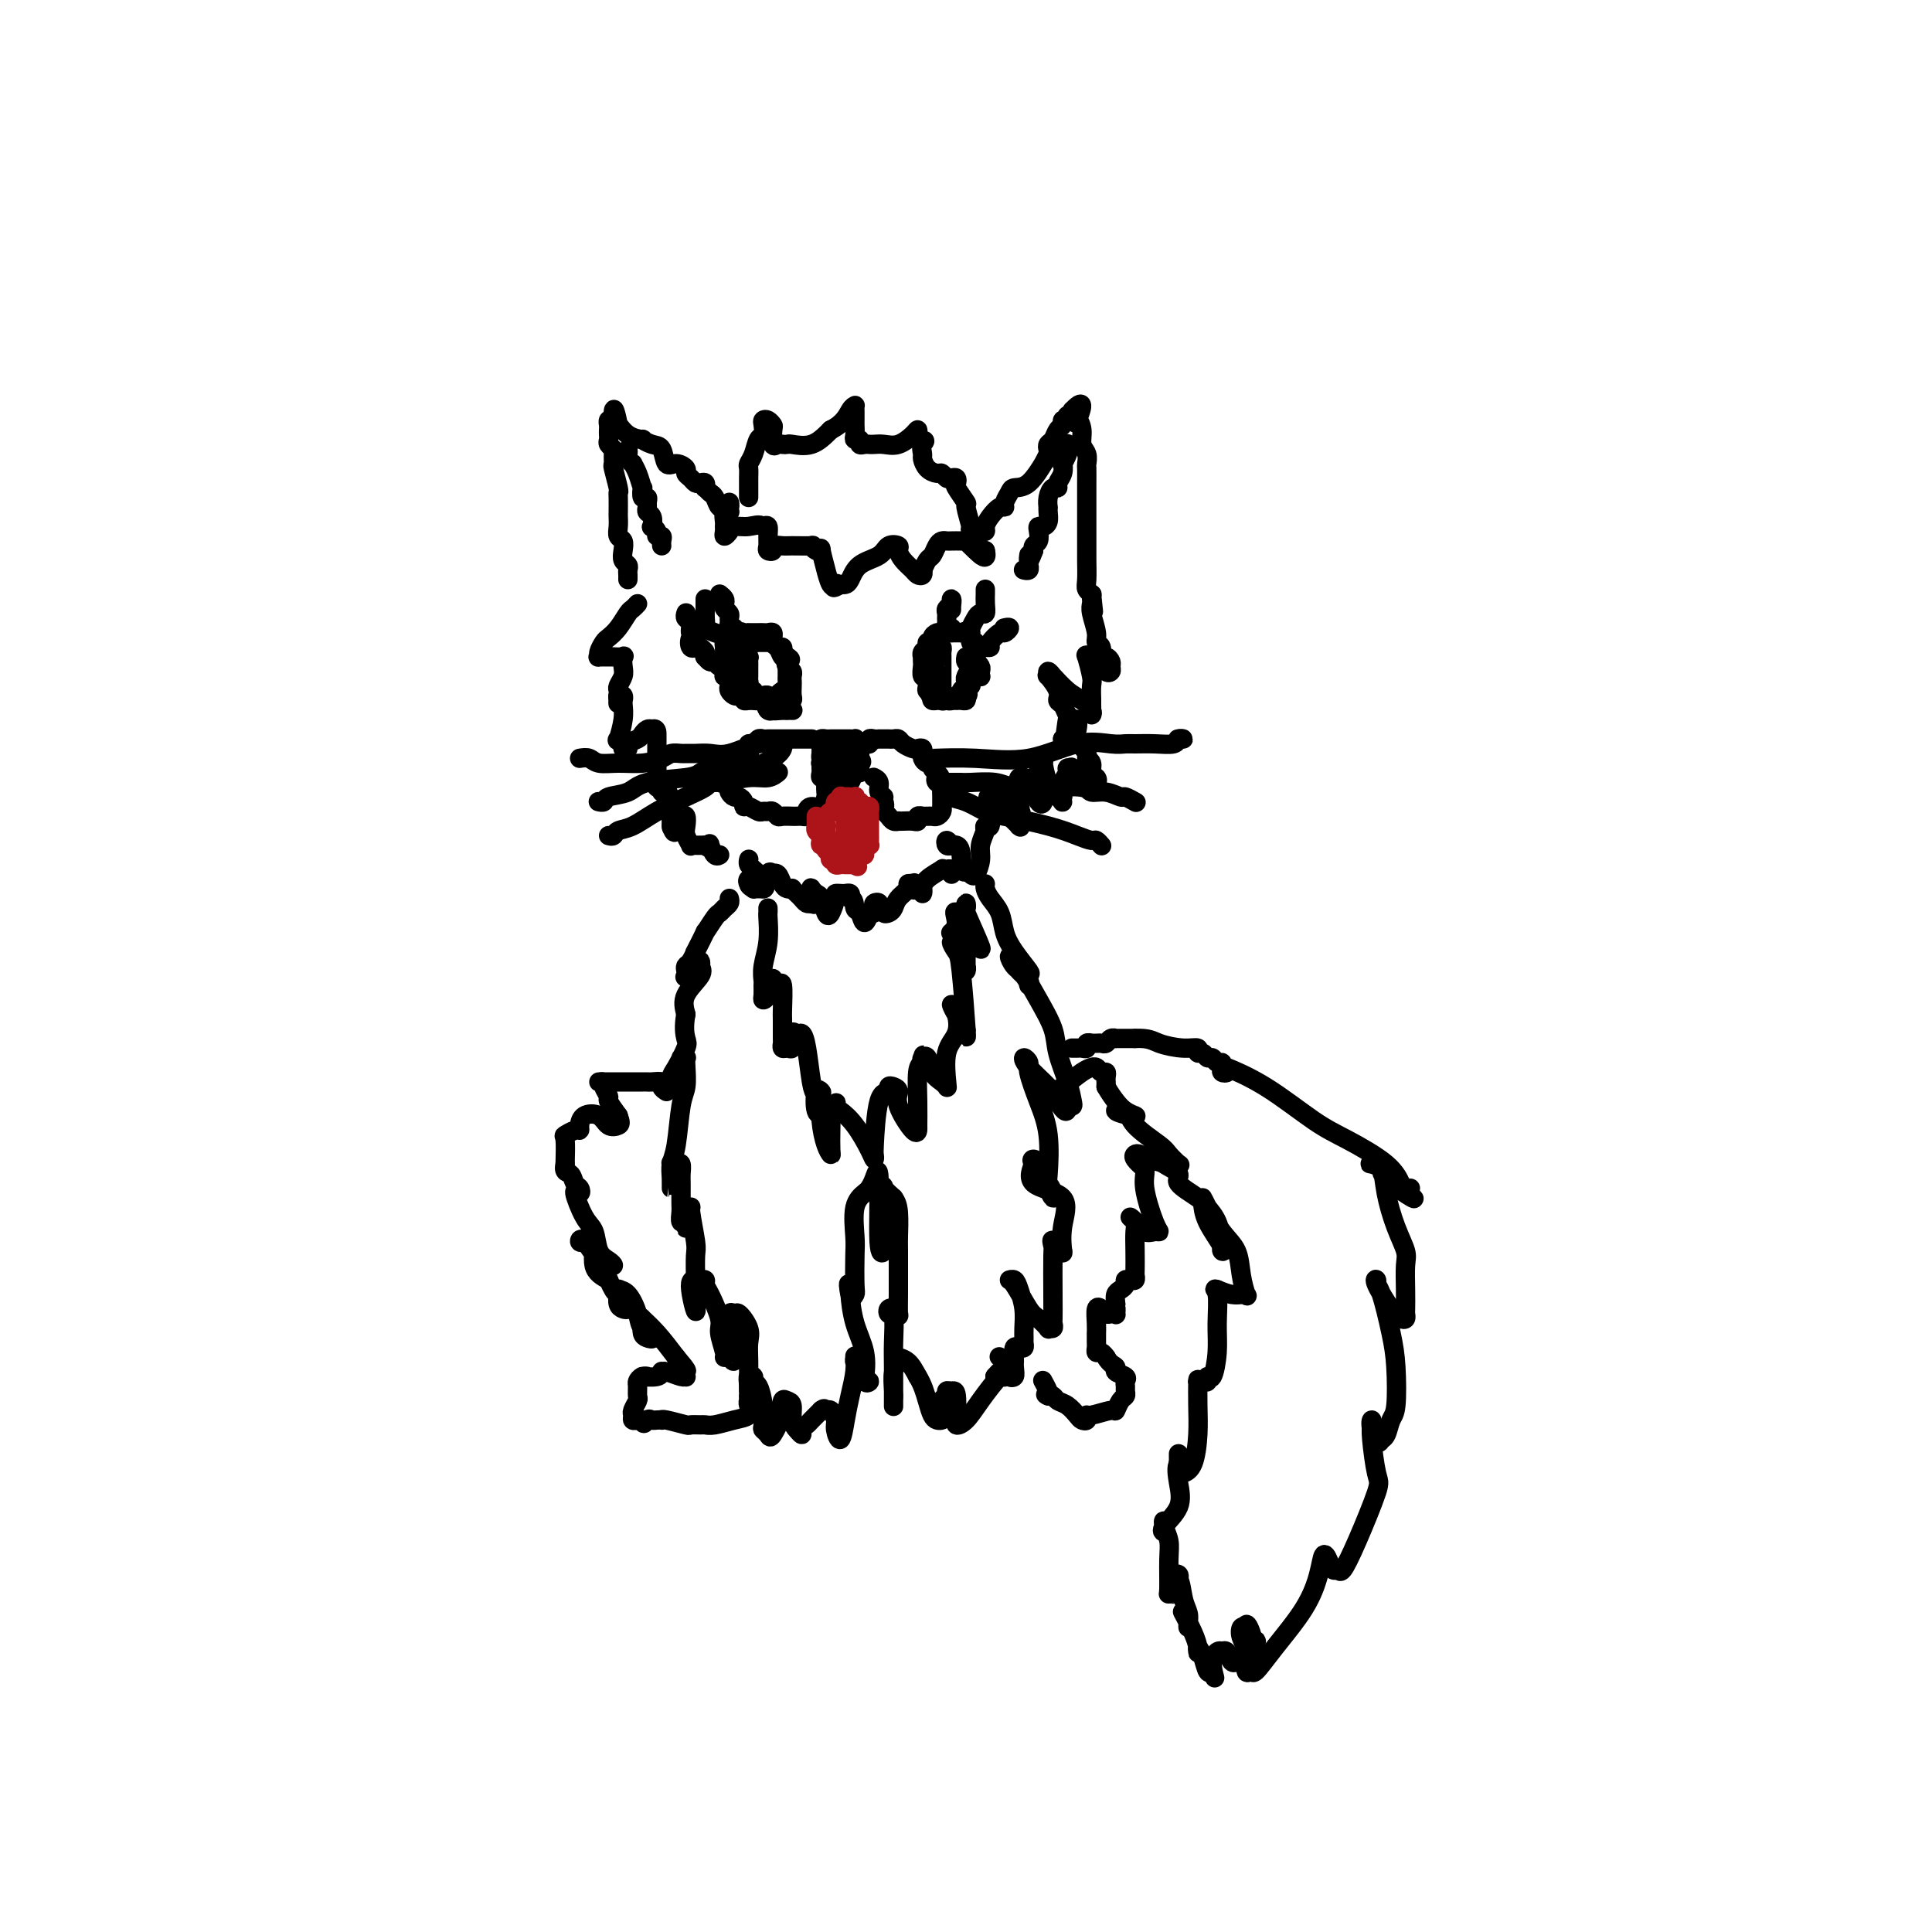 <svg viewBox='0 0 400 400' version='1.1' xmlns='http://www.w3.org/2000/svg' xmlns:xlink='http://www.w3.org/1999/xlink'><g fill='none' stroke='rgb(0,0,0)' stroke-width='4' stroke-linecap='round' stroke-linejoin='round'><path d='M155,103c0.000,-0.297 0.000,-0.594 0,-1c-0.000,-0.406 -0.001,-0.920 0,-1c0.001,-0.080 0.003,0.275 0,0c-0.003,-0.275 -0.012,-1.181 0,-2c0.012,-0.819 0.045,-1.552 0,-2c-0.045,-0.448 -0.170,-0.610 0,-1c0.170,-0.390 0.633,-1.008 1,-2c0.367,-0.992 0.637,-2.358 1,-3c0.363,-0.642 0.819,-0.561 1,-1c0.181,-0.439 0.087,-1.399 0,-2c-0.087,-0.601 -0.168,-0.843 0,-1c0.168,-0.157 0.584,-0.228 1,0c0.416,0.228 0.832,0.755 1,1c0.168,0.245 0.087,0.210 0,1c-0.087,0.790 -0.180,2.407 0,3c0.180,0.593 0.635,0.161 1,0c0.365,-0.161 0.642,-0.051 1,0c0.358,0.051 0.797,0.045 1,0c0.203,-0.045 0.170,-0.127 1,0c0.830,0.127 2.523,0.465 4,0c1.477,-0.465 2.739,-1.732 4,-3'/><path d='M172,89c2.702,-1.312 3.456,-3.091 4,-4c0.544,-0.909 0.878,-0.949 1,-1c0.122,-0.051 0.033,-0.112 0,0c-0.033,0.112 -0.010,0.398 0,1c0.010,0.602 0.007,1.519 0,2c-0.007,0.481 -0.017,0.525 0,1c0.017,0.475 0.060,1.381 0,2c-0.060,0.619 -0.223,0.950 0,1c0.223,0.050 0.833,-0.183 1,0c0.167,0.183 -0.108,0.781 0,1c0.108,0.219 0.598,0.060 1,0c0.402,-0.060 0.717,-0.023 1,0c0.283,0.023 0.535,0.030 1,0c0.465,-0.030 1.144,-0.096 2,0c0.856,0.096 1.890,0.354 3,0c1.110,-0.354 2.298,-1.322 3,-2c0.702,-0.678 0.920,-1.067 1,-1c0.080,0.067 0.023,0.591 0,1c-0.023,0.409 -0.011,0.705 0,1'/><path d='M190,91c2.235,0.114 1.324,0.399 1,1c-0.324,0.601 -0.059,1.519 0,2c0.059,0.481 -0.086,0.525 0,1c0.086,0.475 0.404,1.381 1,2c0.596,0.619 1.470,0.949 2,1c0.530,0.051 0.717,-0.179 1,0c0.283,0.179 0.662,0.767 1,1c0.338,0.233 0.634,0.112 1,0c0.366,-0.112 0.801,-0.216 1,0c0.199,0.216 0.163,0.753 0,1c-0.163,0.247 -0.452,0.206 0,1c0.452,0.794 1.644,2.423 2,3c0.356,0.577 -0.125,0.103 0,1c0.125,0.897 0.857,3.166 1,4c0.143,0.834 -0.302,0.234 0,1c0.302,0.766 1.350,2.899 2,4c0.650,1.101 0.900,1.172 1,1c0.100,-0.172 0.050,-0.586 0,-1'/><path d='M204,114c0.599,2.442 -0.904,1.047 -2,0c-1.096,-1.047 -1.785,-1.744 -2,-2c-0.215,-0.256 0.045,-0.069 0,0c-0.045,0.069 -0.393,0.020 -1,0c-0.607,-0.020 -1.472,-0.012 -2,0c-0.528,0.012 -0.719,0.029 -1,0c-0.281,-0.029 -0.653,-0.105 -1,0c-0.347,0.105 -0.667,0.391 -1,1c-0.333,0.609 -0.677,1.540 -1,2c-0.323,0.460 -0.626,0.450 -1,1c-0.374,0.550 -0.820,1.662 -1,2c-0.180,0.338 -0.093,-0.097 0,0c0.093,0.097 0.192,0.727 0,1c-0.192,0.273 -0.677,0.189 -1,0c-0.323,-0.189 -0.485,-0.483 -1,-1c-0.515,-0.517 -1.382,-1.257 -2,-2c-0.618,-0.743 -0.988,-1.491 -1,-2c-0.012,-0.509 0.334,-0.781 0,-1c-0.334,-0.219 -1.346,-0.384 -2,0c-0.654,0.384 -0.949,1.318 -2,2c-1.051,0.682 -2.859,1.111 -4,2c-1.141,0.889 -1.615,2.239 -2,3c-0.385,0.761 -0.681,0.932 -1,1c-0.319,0.068 -0.659,0.034 -1,0'/><path d='M174,121c-2.094,1.252 -1.331,0.382 -1,0c0.331,-0.382 0.228,-0.275 0,0c-0.228,0.275 -0.582,0.718 -1,0c-0.418,-0.718 -0.899,-2.598 -1,-3c-0.101,-0.402 0.178,0.673 0,0c-0.178,-0.673 -0.815,-3.094 -1,-4c-0.185,-0.906 0.080,-0.295 0,0c-0.080,0.295 -0.507,0.276 -1,0c-0.493,-0.276 -1.054,-0.807 -1,-1c0.054,-0.193 0.723,-0.048 0,0c-0.723,0.048 -2.839,-0.001 -4,0c-1.161,0.001 -1.369,0.050 -2,0c-0.631,-0.050 -1.686,-0.201 -2,0c-0.314,0.201 0.113,0.754 0,1c-0.113,0.246 -0.765,0.185 -1,0c-0.235,-0.185 -0.053,-0.493 0,-1c0.053,-0.507 -0.024,-1.213 0,-2c0.024,-0.787 0.150,-1.653 0,-2c-0.150,-0.347 -0.575,-0.173 -1,0'/><path d='M158,109c-0.819,-0.608 -1.866,-0.127 -3,0c-1.134,0.127 -2.357,-0.099 -3,0c-0.643,0.099 -0.708,0.522 -1,1c-0.292,0.478 -0.811,1.011 -1,1c-0.189,-0.011 -0.047,-0.566 0,-1c0.047,-0.434 -0.002,-0.747 0,-1c0.002,-0.253 0.053,-0.446 0,-1c-0.053,-0.554 -0.210,-1.468 0,-2c0.210,-0.532 0.787,-0.682 1,-1c0.213,-0.318 0.061,-0.805 0,-1c-0.061,-0.195 -0.030,-0.097 0,0'/><path d='M171,157c-0.423,0.089 -0.846,0.178 -1,0c-0.154,-0.178 -0.038,-0.622 0,-1c0.038,-0.378 -0.001,-0.690 0,-1c0.001,-0.310 0.043,-0.619 0,-1c-0.043,-0.381 -0.170,-0.834 0,-1c0.170,-0.166 0.637,-0.044 1,0c0.363,0.044 0.622,0.012 1,0c0.378,-0.012 0.875,-0.003 1,0c0.125,0.003 -0.120,0.001 0,0c0.120,-0.001 0.607,-0.001 1,0c0.393,0.001 0.693,0.003 1,0c0.307,-0.003 0.622,-0.012 1,0c0.378,0.012 0.819,0.045 1,0c0.181,-0.045 0.101,-0.167 0,0c-0.101,0.167 -0.223,0.622 0,1c0.223,0.378 0.791,0.679 1,1c0.209,0.321 0.060,0.663 0,1c-0.060,0.337 -0.030,0.668 0,1'/><path d='M178,157c0.773,0.857 0.204,0.998 0,1c-0.204,0.002 -0.044,-0.136 0,0c0.044,0.136 -0.030,0.544 0,1c0.030,0.456 0.163,0.959 0,1c-0.163,0.041 -0.622,-0.381 -1,0c-0.378,0.381 -0.673,1.566 -1,2c-0.327,0.434 -0.684,0.117 -1,0c-0.316,-0.117 -0.591,-0.035 -1,0c-0.409,0.035 -0.950,0.024 -1,0c-0.050,-0.024 0.393,-0.062 0,0c-0.393,0.062 -1.622,0.224 -2,0c-0.378,-0.224 0.095,-0.835 0,-1c-0.095,-0.165 -0.759,0.114 -1,0c-0.241,-0.114 -0.061,-0.622 0,-1c0.061,-0.378 0.001,-0.627 0,-1c-0.001,-0.373 0.056,-0.869 0,-1c-0.056,-0.131 -0.226,0.105 0,0c0.226,-0.105 0.849,-0.550 1,-1c0.151,-0.450 -0.170,-0.906 0,-1c0.170,-0.094 0.830,0.174 1,0c0.170,-0.174 -0.150,-0.789 0,-1c0.150,-0.211 0.771,-0.018 1,0c0.229,0.018 0.065,-0.138 0,0c-0.065,0.138 -0.033,0.569 0,1'/><path d='M173,156c0.630,-0.762 0.705,-0.167 1,0c0.295,0.167 0.808,-0.095 1,0c0.192,0.095 0.061,0.547 0,1c-0.061,0.453 -0.054,0.906 0,1c0.054,0.094 0.155,-0.171 0,0c-0.155,0.171 -0.567,0.779 -1,1c-0.433,0.221 -0.886,0.055 -1,0c-0.114,-0.055 0.113,-0.001 0,0c-0.113,0.001 -0.566,-0.052 -1,0c-0.434,0.052 -0.848,0.210 -1,0c-0.152,-0.210 -0.041,-0.787 0,-1c0.041,-0.213 0.012,-0.061 0,0c-0.012,0.061 -0.006,0.030 0,0'/><path d='M168,153c0.097,0.000 0.195,0.000 0,0c-0.195,-0.000 -0.682,-0.000 -1,0c-0.318,0.000 -0.466,0.000 -1,0c-0.534,-0.000 -1.453,-0.000 -2,0c-0.547,0.000 -0.720,0.000 -1,0c-0.280,-0.000 -0.666,-0.000 -1,0c-0.334,0.000 -0.614,0.000 -1,0c-0.386,-0.000 -0.877,-0.001 -1,0c-0.123,0.001 0.122,0.004 0,0c-0.122,-0.004 -0.611,-0.016 -1,0c-0.389,0.016 -0.678,0.060 -1,0c-0.322,-0.060 -0.678,-0.224 -1,0c-0.322,0.224 -0.611,0.834 -1,1c-0.389,0.166 -0.879,-0.114 -1,0c-0.121,0.114 0.126,0.623 0,1c-0.126,0.377 -0.626,0.622 -1,1c-0.374,0.378 -0.622,0.889 -1,1c-0.378,0.111 -0.885,-0.176 -1,0c-0.115,0.176 0.161,0.817 0,1c-0.161,0.183 -0.760,-0.090 -1,0c-0.240,0.090 -0.120,0.545 0,1'/><path d='M151,159c-0.619,0.957 -0.166,0.848 0,1c0.166,0.152 0.044,0.565 0,1c-0.044,0.435 -0.009,0.891 0,1c0.009,0.109 -0.009,-0.129 0,0c0.009,0.129 0.045,0.626 0,1c-0.045,0.374 -0.170,0.626 0,1c0.170,0.374 0.636,0.870 1,1c0.364,0.130 0.626,-0.105 1,0c0.374,0.105 0.860,0.550 1,1c0.140,0.450 -0.065,0.905 0,1c0.065,0.095 0.398,-0.172 1,0c0.602,0.172 1.471,0.782 2,1c0.529,0.218 0.718,0.044 1,0c0.282,-0.044 0.657,0.041 1,0c0.343,-0.041 0.655,-0.207 1,0c0.345,0.207 0.722,0.787 1,1c0.278,0.213 0.457,0.058 1,0c0.543,-0.058 1.451,-0.018 2,0c0.549,0.018 0.737,0.015 1,0c0.263,-0.015 0.599,-0.041 1,0c0.401,0.041 0.868,0.148 1,0c0.132,-0.148 -0.070,-0.550 0,-1c0.070,-0.450 0.411,-0.946 1,-1c0.589,-0.054 1.426,0.336 2,0c0.574,-0.336 0.885,-1.398 1,-2c0.115,-0.602 0.033,-0.743 0,-1c-0.033,-0.257 -0.016,-0.628 0,-1'/><path d='M171,163c0.667,-1.000 0.333,-0.500 0,0'/><path d='M178,155c0.304,-0.453 0.607,-0.906 1,-1c0.393,-0.094 0.875,0.171 1,0c0.125,-0.171 -0.107,-0.778 0,-1c0.107,-0.222 0.554,-0.060 1,0c0.446,0.060 0.893,0.016 1,0c0.107,-0.016 -0.126,-0.005 0,0c0.126,0.005 0.610,0.004 1,0c0.390,-0.004 0.686,-0.011 1,0c0.314,0.011 0.647,0.042 1,0c0.353,-0.042 0.725,-0.156 1,0c0.275,0.156 0.452,0.582 1,1c0.548,0.418 1.468,0.829 2,1c0.532,0.171 0.678,0.101 1,0c0.322,-0.101 0.821,-0.233 1,0c0.179,0.233 0.038,0.832 0,1c-0.038,0.168 0.028,-0.096 0,0c-0.028,0.096 -0.148,0.551 0,1c0.148,0.449 0.566,0.894 1,1c0.434,0.106 0.886,-0.125 1,0c0.114,0.125 -0.110,0.607 0,1c0.110,0.393 0.555,0.696 1,1'/><path d='M194,160c1.254,1.246 0.389,0.863 0,1c-0.389,0.137 -0.300,0.796 0,1c0.300,0.204 0.813,-0.046 1,0c0.187,0.046 0.050,0.390 0,1c-0.050,0.610 -0.013,1.487 0,2c0.013,0.513 0.000,0.663 0,1c-0.000,0.337 0.011,0.861 0,1c-0.011,0.139 -0.044,-0.106 0,0c0.044,0.106 0.165,0.564 0,1c-0.165,0.436 -0.618,0.849 -1,1c-0.382,0.151 -0.695,0.039 -1,0c-0.305,-0.039 -0.603,-0.007 -1,0c-0.397,0.007 -0.893,-0.012 -1,0c-0.107,0.012 0.175,0.056 0,0c-0.175,-0.056 -0.807,-0.211 -1,0c-0.193,0.211 0.054,0.788 0,1c-0.054,0.212 -0.410,0.058 -1,0c-0.590,-0.058 -1.415,-0.018 -2,0c-0.585,0.018 -0.930,0.016 -1,0c-0.070,-0.016 0.134,-0.047 0,0c-0.134,0.047 -0.607,0.171 -1,0c-0.393,-0.171 -0.708,-0.637 -1,-1c-0.292,-0.363 -0.563,-0.623 -1,-1c-0.437,-0.377 -1.041,-0.871 -1,-1c0.041,-0.129 0.726,0.106 1,0c0.274,-0.106 0.137,-0.553 0,-1'/><path d='M183,166c-0.554,-0.813 0.062,-0.845 0,-1c-0.062,-0.155 -0.800,-0.433 -1,-1c-0.200,-0.567 0.138,-1.422 0,-2c-0.138,-0.578 -0.754,-0.879 -1,-1c-0.246,-0.121 -0.123,-0.060 0,0'/><path d='M130,120c0.008,-0.335 0.016,-0.670 0,-1c-0.016,-0.330 -0.056,-0.656 0,-1c0.056,-0.344 0.207,-0.707 0,-1c-0.207,-0.293 -0.774,-0.515 -1,-1c-0.226,-0.485 -0.113,-1.233 0,-2c0.113,-0.767 0.226,-1.551 0,-2c-0.226,-0.449 -0.793,-0.561 -1,-1c-0.207,-0.439 -0.056,-1.203 0,-2c0.056,-0.797 0.016,-1.625 0,-2c-0.016,-0.375 -0.008,-0.297 0,-1c0.008,-0.703 0.016,-2.187 0,-3c-0.016,-0.813 -0.057,-0.957 0,-1c0.057,-0.043 0.212,0.014 0,-1c-0.212,-1.014 -0.793,-3.098 -1,-4c-0.207,-0.902 -0.041,-0.623 0,-1c0.041,-0.377 -0.041,-1.410 0,-2c0.041,-0.590 0.207,-0.735 0,-1c-0.207,-0.265 -0.787,-0.648 -1,-1c-0.213,-0.352 -0.058,-0.672 0,-1c0.058,-0.328 0.018,-0.662 0,-1c-0.018,-0.338 -0.015,-0.678 0,-1c0.015,-0.322 0.043,-0.625 0,-1c-0.043,-0.375 -0.155,-0.821 0,-1c0.155,-0.179 0.578,-0.089 1,0'/><path d='M127,87c-0.219,-4.851 0.735,-0.478 1,1c0.265,1.478 -0.158,0.060 0,0c0.158,-0.060 0.897,1.239 2,2c1.103,0.761 2.571,0.986 3,1c0.429,0.014 -0.181,-0.183 0,0c0.181,0.183 1.152,0.746 2,1c0.848,0.254 1.571,0.201 2,1c0.429,0.799 0.563,2.452 1,3c0.437,0.548 1.178,-0.007 2,0c0.822,0.007 1.726,0.577 2,1c0.274,0.423 -0.080,0.701 0,1c0.080,0.299 0.596,0.620 1,1c0.404,0.380 0.696,0.819 1,1c0.304,0.181 0.620,0.104 1,0c0.380,-0.104 0.823,-0.237 1,0c0.177,0.237 0.089,0.842 0,1c-0.089,0.158 -0.177,-0.130 0,0c0.177,0.130 0.621,0.680 1,1c0.379,0.320 0.694,0.411 1,1c0.306,0.589 0.604,1.674 1,2c0.396,0.326 0.891,-0.109 1,0c0.109,0.109 -0.167,0.761 0,1c0.167,0.239 0.776,0.064 1,0c0.224,-0.064 0.064,-0.018 0,0c-0.064,0.018 -0.032,0.009 0,0'/><path d='M203,110c0.439,0.069 0.878,0.138 1,0c0.122,-0.138 -0.073,-0.484 0,-1c0.073,-0.516 0.415,-1.202 1,-2c0.585,-0.798 1.412,-1.706 2,-2c0.588,-0.294 0.936,0.027 1,0c0.064,-0.027 -0.157,-0.401 0,-1c0.157,-0.599 0.692,-1.423 1,-2c0.308,-0.577 0.387,-0.908 1,-1c0.613,-0.092 1.758,0.053 3,-1c1.242,-1.053 2.581,-3.305 3,-4c0.419,-0.695 -0.081,0.166 0,0c0.081,-0.166 0.742,-1.358 1,-2c0.258,-0.642 0.112,-0.735 0,-1c-0.112,-0.265 -0.189,-0.702 0,-1c0.189,-0.298 0.643,-0.458 1,-1c0.357,-0.542 0.618,-1.465 1,-2c0.382,-0.535 0.886,-0.683 1,-1c0.114,-0.317 -0.162,-0.802 0,-1c0.162,-0.198 0.761,-0.109 1,0c0.239,0.109 0.116,0.239 0,0c-0.116,-0.239 -0.227,-0.848 0,-1c0.227,-0.152 0.792,0.151 1,0c0.208,-0.151 0.059,-0.758 0,-1c-0.059,-0.242 -0.030,-0.121 0,0'/><path d='M222,85c3.183,-3.393 1.641,0.623 1,2c-0.641,1.377 -0.382,0.113 0,0c0.382,-0.113 0.887,0.923 1,2c0.113,1.077 -0.166,2.194 0,3c0.166,0.806 0.776,1.300 1,2c0.224,0.700 0.060,1.605 0,2c-0.060,0.395 -0.016,0.281 0,1c0.016,0.719 0.004,2.273 0,3c-0.004,0.727 -0.001,0.628 0,1c0.001,0.372 0.000,1.217 0,2c-0.000,0.783 -0.000,1.505 0,2c0.000,0.495 0.000,0.761 0,1c-0.000,0.239 -0.000,0.449 0,1c0.000,0.551 -0.000,1.444 0,2c0.000,0.556 0.000,0.775 0,1c-0.000,0.225 -0.000,0.457 0,1c0.000,0.543 0.000,1.399 0,2c-0.000,0.601 -0.001,0.948 0,1c0.001,0.052 0.004,-0.193 0,0c-0.004,0.193 -0.015,0.822 0,2c0.015,1.178 0.057,2.904 0,4c-0.057,1.096 -0.211,1.562 0,2c0.211,0.438 0.788,0.849 1,1c0.212,0.151 0.061,0.043 0,0c-0.061,-0.043 -0.030,-0.022 0,0'/><path d='M226,123c0.667,6.333 0.333,3.167 0,0'/><path d='M132,125c-0.355,0.385 -0.711,0.771 -1,1c-0.289,0.229 -0.512,0.303 -1,1c-0.488,0.697 -1.240,2.019 -2,3c-0.760,0.981 -1.526,1.622 -2,2c-0.474,0.378 -0.656,0.494 -1,1c-0.344,0.506 -0.851,1.404 -1,2c-0.149,0.596 0.059,0.892 0,1c-0.059,0.108 -0.384,0.027 0,0c0.384,-0.027 1.476,-0.001 2,0c0.524,0.001 0.481,-0.022 1,0c0.519,0.022 1.599,0.090 2,0c0.401,-0.090 0.121,-0.336 0,0c-0.121,0.336 -0.085,1.256 0,2c0.085,0.744 0.219,1.313 0,2c-0.219,0.687 -0.791,1.494 -1,2c-0.209,0.506 -0.056,0.713 0,1c0.056,0.287 0.016,0.653 0,1c-0.016,0.347 -0.008,0.673 0,1'/><path d='M128,145c-0.138,1.139 0.016,0.487 0,0c-0.016,-0.487 -0.201,-0.808 0,-1c0.201,-0.192 0.787,-0.254 1,0c0.213,0.254 0.054,0.826 0,1c-0.054,0.174 -0.001,-0.049 0,0c0.001,0.049 -0.048,0.370 0,1c0.048,0.630 0.194,1.570 0,3c-0.194,1.430 -0.727,3.351 -1,4c-0.273,0.649 -0.285,0.027 0,0c0.285,-0.027 0.868,0.540 1,1c0.132,0.460 -0.186,0.814 0,1c0.186,0.186 0.876,0.204 1,0c0.124,-0.204 -0.318,-0.629 0,-1c0.318,-0.371 1.394,-0.687 2,-1c0.606,-0.313 0.740,-0.623 1,-1c0.260,-0.377 0.646,-0.822 1,-1c0.354,-0.178 0.677,-0.089 1,0'/><path d='M135,151c1.000,-0.410 1.000,0.566 1,1c0.000,0.434 0.000,0.325 0,1c-0.000,0.675 -0.001,2.132 0,3c0.001,0.868 0.004,1.146 0,2c-0.004,0.854 -0.015,2.285 0,3c0.015,0.715 0.057,0.714 0,1c-0.057,0.286 -0.211,0.858 0,1c0.211,0.142 0.789,-0.148 1,0c0.211,0.148 0.055,0.733 0,1c-0.055,0.267 -0.011,0.215 0,0c0.011,-0.215 -0.012,-0.592 0,-1c0.012,-0.408 0.060,-0.845 0,-1c-0.060,-0.155 -0.226,-0.027 0,0c0.226,0.027 0.845,-0.048 1,0c0.155,0.048 -0.155,0.219 0,1c0.155,0.781 0.773,2.170 1,3c0.227,0.830 0.061,1.099 0,2c-0.061,0.901 -0.016,2.435 0,3c0.016,0.565 0.005,0.161 0,0c-0.005,-0.161 -0.002,-0.081 0,0'/><path d='M139,171c0.857,2.930 1.001,0.255 1,-1c-0.001,-1.255 -0.145,-1.091 0,-1c0.145,0.091 0.579,0.109 1,0c0.421,-0.109 0.830,-0.345 1,0c0.170,0.345 0.101,1.269 0,2c-0.101,0.731 -0.235,1.268 0,2c0.235,0.732 0.837,1.660 1,2c0.163,0.340 -0.114,0.091 0,0c0.114,-0.091 0.618,-0.024 1,0c0.382,0.024 0.641,0.007 1,0c0.359,-0.007 0.817,-0.002 1,0c0.183,0.002 0.092,0.001 0,0'/><path d='M146,175c1.012,0.961 1.042,0.362 1,0c-0.042,-0.362 -0.156,-0.489 0,0c0.156,0.489 0.580,1.593 1,2c0.420,0.407 0.834,0.116 1,0c0.166,-0.116 0.083,-0.058 0,0'/><path d='M226,124c0.033,0.302 0.065,0.604 0,1c-0.065,0.396 -0.228,0.884 0,2c0.228,1.116 0.849,2.858 1,4c0.151,1.142 -0.166,1.682 0,2c0.166,0.318 0.815,0.414 1,1c0.185,0.586 -0.093,1.663 0,2c0.093,0.337 0.558,-0.066 1,0c0.442,0.066 0.863,0.600 1,1c0.137,0.400 -0.008,0.667 0,1c0.008,0.333 0.170,0.731 0,1c-0.170,0.269 -0.674,0.408 -1,0c-0.326,-0.408 -0.476,-1.364 -1,-2c-0.524,-0.636 -1.422,-0.954 -2,-1c-0.578,-0.046 -0.834,0.178 -1,0c-0.166,-0.178 -0.240,-0.759 0,0c0.240,0.759 0.795,2.858 1,4c0.205,1.142 0.058,1.326 0,2c-0.058,0.674 -0.029,1.837 0,3'/><path d='M226,145c-0.002,1.577 -0.006,1.019 0,1c0.006,-0.019 0.022,0.502 0,1c-0.022,0.498 -0.080,0.973 0,1c0.080,0.027 0.299,-0.394 0,-1c-0.299,-0.606 -1.117,-1.397 -2,-2c-0.883,-0.603 -1.830,-1.019 -3,-2c-1.170,-0.981 -2.564,-2.528 -3,-3c-0.436,-0.472 0.087,0.132 0,0c-0.087,-0.132 -0.784,-0.999 -1,-1c-0.216,-0.001 0.050,0.863 0,1c-0.050,0.137 -0.417,-0.455 0,0c0.417,0.455 1.618,1.955 2,3c0.382,1.045 -0.055,1.635 0,2c0.055,0.365 0.603,0.504 1,1c0.397,0.496 0.642,1.348 1,2c0.358,0.652 0.830,1.104 1,2c0.170,0.896 0.040,2.237 0,3c-0.040,0.763 0.010,0.947 0,1c-0.010,0.053 -0.080,-0.024 0,0c0.080,0.024 0.308,0.150 0,0c-0.308,-0.150 -1.154,-0.575 -2,-1'/><path d='M220,153c0.491,1.098 0.718,-2.657 1,-4c0.282,-1.343 0.619,-0.272 1,0c0.381,0.272 0.805,-0.253 1,0c0.195,0.253 0.161,1.285 0,2c-0.161,0.715 -0.451,1.112 0,2c0.451,0.888 1.641,2.265 2,3c0.359,0.735 -0.113,0.828 0,1c0.113,0.172 0.811,0.425 1,1c0.189,0.575 -0.132,1.473 0,2c0.132,0.527 0.717,0.684 1,1c0.283,0.316 0.263,0.793 0,1c-0.263,0.207 -0.768,0.146 -1,0c-0.232,-0.146 -0.191,-0.376 -1,-1c-0.809,-0.624 -2.469,-1.640 -3,-2c-0.531,-0.360 0.068,-0.063 0,0c-0.068,0.063 -0.802,-0.107 -1,0c-0.198,0.107 0.139,0.490 0,1c-0.139,0.510 -0.754,1.146 -1,2c-0.246,0.854 -0.123,1.927 0,3'/><path d='M220,165c-0.277,1.184 0.032,1.144 0,1c-0.032,-0.144 -0.405,-0.392 -1,-1c-0.595,-0.608 -1.413,-1.576 -2,-3c-0.587,-1.424 -0.942,-3.303 -1,-4c-0.058,-0.697 0.180,-0.213 0,0c-0.180,0.213 -0.780,0.155 -1,0c-0.220,-0.155 -0.060,-0.405 0,0c0.060,0.405 0.020,1.467 0,2c-0.020,0.533 -0.020,0.538 0,1c0.020,0.462 0.058,1.380 0,2c-0.058,0.620 -0.214,0.940 0,1c0.214,0.060 0.797,-0.142 1,0c0.203,0.142 0.027,0.627 0,1c-0.027,0.373 0.094,0.635 0,1c-0.094,0.365 -0.403,0.832 -1,0c-0.597,-0.832 -1.480,-2.963 -2,-4c-0.520,-1.037 -0.675,-0.979 -1,-1c-0.325,-0.021 -0.818,-0.121 -1,0c-0.182,0.121 -0.052,0.463 0,1c0.052,0.537 0.026,1.268 0,2'/><path d='M211,164c-0.638,0.682 -0.234,2.386 0,3c0.234,0.614 0.296,0.138 0,0c-0.296,-0.138 -0.950,0.061 -1,0c-0.050,-0.061 0.504,-0.381 0,-1c-0.504,-0.619 -2.068,-1.536 -3,-2c-0.932,-0.464 -1.234,-0.475 -1,0c0.234,0.475 1.005,1.436 1,2c-0.005,0.564 -0.786,0.729 0,1c0.786,0.271 3.138,0.646 4,1c0.862,0.354 0.233,0.686 0,1c-0.233,0.314 -0.071,0.611 0,1c0.071,0.389 0.052,0.869 0,1c-0.052,0.131 -0.138,-0.089 0,0c0.138,0.089 0.499,0.485 0,0c-0.499,-0.485 -1.857,-1.853 -3,-3c-1.143,-1.147 -2.072,-2.074 -3,-3'/><path d='M205,165c-0.924,-0.486 -0.233,1.299 0,2c0.233,0.701 0.010,0.318 0,1c-0.010,0.682 0.193,2.427 0,3c-0.193,0.573 -0.783,-0.027 -1,0c-0.217,0.027 -0.062,0.682 0,1c0.062,0.318 0.032,0.300 0,0c-0.032,-0.300 -0.064,-0.882 0,-1c0.064,-0.118 0.224,0.228 0,1c-0.224,0.772 -0.834,1.969 -1,3c-0.166,1.031 0.110,1.895 0,3c-0.110,1.105 -0.607,2.451 -1,3c-0.393,0.549 -0.684,0.300 -1,0c-0.316,-0.300 -0.658,-0.650 -1,-1'/><path d='M200,180c-0.952,1.761 -0.830,-1.337 -1,-3c-0.170,-1.663 -0.630,-1.892 -1,-2c-0.370,-0.108 -0.649,-0.095 -1,0c-0.351,0.095 -0.775,0.273 -1,0c-0.225,-0.273 -0.253,-0.997 0,-1c0.253,-0.003 0.787,0.713 1,1c0.213,0.287 0.107,0.143 0,0'/></g>
<g fill='none' stroke='rgb(173,20,25)' stroke-width='4' stroke-linecap='round' stroke-linejoin='round'><path d='M169,169c0.002,0.303 0.004,0.606 0,1c-0.004,0.394 -0.015,0.879 0,1c0.015,0.121 0.055,-0.121 0,0c-0.055,0.121 -0.207,0.606 0,1c0.207,0.394 0.772,0.698 1,1c0.228,0.302 0.117,0.602 0,1c-0.117,0.398 -0.241,0.894 0,1c0.241,0.106 0.848,-0.178 1,0c0.152,0.178 -0.152,0.819 0,1c0.152,0.181 0.759,-0.096 1,0c0.241,0.096 0.116,0.565 0,1c-0.116,0.435 -0.224,0.834 0,1c0.224,0.166 0.781,0.097 1,0c0.219,-0.097 0.100,-0.222 0,0c-0.100,0.222 -0.182,0.792 0,1c0.182,0.208 0.626,0.056 1,0c0.374,-0.056 0.678,-0.015 1,0c0.322,0.015 0.664,0.004 1,0c0.336,-0.004 0.668,-0.002 1,0'/><path d='M177,179c1.082,0.684 0.286,0.394 0,0c-0.286,-0.394 -0.063,-0.893 0,-1c0.063,-0.107 -0.036,0.177 0,0c0.036,-0.177 0.205,-0.817 0,-1c-0.205,-0.183 -0.786,0.090 -1,0c-0.214,-0.090 -0.061,-0.544 0,-1c0.061,-0.456 0.030,-0.913 0,-1c-0.030,-0.087 -0.061,0.197 0,0c0.061,-0.197 0.212,-0.875 0,-1c-0.212,-0.125 -0.789,0.303 -1,0c-0.211,-0.303 -0.057,-1.338 0,-2c0.057,-0.662 0.015,-0.951 0,-1c-0.015,-0.049 -0.005,0.141 0,0c0.005,-0.141 0.004,-0.612 0,-1c-0.004,-0.388 -0.011,-0.692 0,-1c0.011,-0.308 0.042,-0.622 0,-1c-0.042,-0.378 -0.155,-0.822 0,-1c0.155,-0.178 0.577,-0.089 1,0'/><path d='M176,167c-0.215,-1.859 -0.254,-0.506 0,0c0.254,0.506 0.800,0.164 1,0c0.200,-0.164 0.054,-0.150 0,0c-0.054,0.150 -0.014,0.434 0,1c0.014,0.566 0.004,1.412 0,2c-0.004,0.588 -0.001,0.917 0,1c0.001,0.083 0.000,-0.080 0,0c-0.000,0.080 -0.000,0.403 0,1c0.000,0.597 0.000,1.469 0,2c-0.000,0.531 -0.000,0.720 0,1c0.000,0.280 0.000,0.652 0,1c-0.000,0.348 -0.000,0.671 0,1c0.000,0.329 0.000,0.665 0,1'/><path d='M177,178c-0.023,1.701 -0.581,0.453 -1,0c-0.419,-0.453 -0.699,-0.110 -1,0c-0.301,0.110 -0.624,-0.012 -1,0c-0.376,0.012 -0.805,0.158 -1,0c-0.195,-0.158 -0.158,-0.620 0,-1c0.158,-0.380 0.435,-0.679 0,-1c-0.435,-0.321 -1.581,-0.664 -2,-1c-0.419,-0.336 -0.111,-0.663 0,-1c0.111,-0.337 0.025,-0.682 0,-1c-0.025,-0.318 0.010,-0.610 0,-1c-0.010,-0.390 -0.067,-0.879 0,-1c0.067,-0.121 0.256,0.126 0,0c-0.256,-0.126 -0.958,-0.626 -1,-1c-0.042,-0.374 0.578,-0.621 1,-1c0.422,-0.379 0.648,-0.890 1,-1c0.352,-0.110 0.829,0.180 1,0c0.171,-0.180 0.036,-0.832 0,-1c-0.036,-0.168 0.029,0.147 0,0c-0.029,-0.147 -0.151,-0.756 0,-1c0.151,-0.244 0.576,-0.122 1,0'/><path d='M174,166c0.415,-1.619 -0.046,-1.167 0,-1c0.046,0.167 0.600,0.049 1,0c0.400,-0.049 0.647,-0.028 1,0c0.353,0.028 0.813,0.063 1,0c0.187,-0.063 0.102,-0.223 0,0c-0.102,0.223 -0.220,0.829 0,1c0.220,0.171 0.777,-0.094 1,0c0.223,0.094 0.111,0.547 0,1'/><path d='M178,167c0.574,0.151 0.010,0.030 0,0c-0.010,-0.030 0.533,0.033 1,0c0.467,-0.033 0.857,-0.163 1,0c0.143,0.163 0.038,0.617 0,1c-0.038,0.383 -0.010,0.694 0,1c0.010,0.306 0.003,0.607 0,1c-0.003,0.393 -0.001,0.879 0,1c0.001,0.121 -0.000,-0.121 0,0c0.000,0.121 0.001,0.606 0,1c-0.001,0.394 -0.004,0.697 0,1c0.004,0.303 0.016,0.607 0,1c-0.016,0.393 -0.060,0.876 0,1c0.060,0.124 0.222,-0.110 0,0c-0.222,0.110 -0.830,0.565 -1,1c-0.170,0.435 0.099,0.848 0,1c-0.099,0.152 -0.565,0.041 -1,0c-0.435,-0.041 -0.839,-0.012 -1,0c-0.161,0.012 -0.081,0.006 0,0'/><path d='M177,177c-0.403,-0.158 0.088,-1.553 0,-2c-0.088,-0.447 -0.755,0.053 -1,0c-0.245,-0.053 -0.067,-0.659 0,-1c0.067,-0.341 0.022,-0.416 0,-1c-0.022,-0.584 -0.020,-1.676 0,-2c0.020,-0.324 0.058,0.121 0,0c-0.058,-0.121 -0.212,-0.807 0,-1c0.212,-0.193 0.789,0.106 1,0c0.211,-0.106 0.057,-0.617 0,-1c-0.057,-0.383 -0.015,-0.639 0,-1c0.015,-0.361 0.004,-0.828 0,-1c-0.004,-0.172 -0.001,-0.049 0,0c0.001,0.049 0.001,0.025 0,0'/></g>
<g fill='none' stroke='rgb(0,0,0)' stroke-width='4' stroke-linecap='round' stroke-linejoin='round'><path d='M120,157c0.707,-0.115 1.415,-0.230 2,0c0.585,0.230 1.048,0.804 2,1c0.952,0.196 2.391,0.014 4,0c1.609,-0.014 3.386,0.140 5,0c1.614,-0.140 3.065,-0.573 4,-1c0.935,-0.427 1.355,-0.847 2,-1c0.645,-0.153 1.514,-0.039 2,0c0.486,0.039 0.590,0.003 1,0c0.410,-0.003 1.125,0.028 2,0c0.875,-0.028 1.908,-0.113 3,0c1.092,0.113 2.241,0.425 4,0c1.759,-0.425 4.128,-1.586 6,-2c1.872,-0.414 3.247,-0.079 4,0c0.753,0.079 0.884,-0.098 1,0c0.116,0.098 0.217,0.469 0,1c-0.217,0.531 -0.751,1.220 -2,2c-1.249,0.780 -3.214,1.651 -4,2c-0.786,0.349 -0.393,0.174 0,0'/><path d='M124,166c-0.111,-0.026 -0.222,-0.052 0,0c0.222,0.052 0.777,0.183 1,0c0.223,-0.183 0.115,-0.679 1,-1c0.885,-0.321 2.764,-0.467 4,-1c1.236,-0.533 1.830,-1.453 4,-2c2.170,-0.547 5.917,-0.720 8,-1c2.083,-0.280 2.503,-0.667 3,-1c0.497,-0.333 1.072,-0.612 2,-1c0.928,-0.388 2.210,-0.885 3,-1c0.790,-0.115 1.087,0.151 2,0c0.913,-0.151 2.441,-0.721 3,-1c0.559,-0.279 0.151,-0.267 0,0c-0.151,0.267 -0.043,0.791 0,1c0.043,0.209 0.022,0.105 0,0'/><path d='M126,173c0.371,0.102 0.741,0.204 1,0c0.259,-0.204 0.405,-0.712 1,-1c0.595,-0.288 1.637,-0.354 3,-1c1.363,-0.646 3.048,-1.872 5,-3c1.952,-1.128 4.173,-2.159 6,-3c1.827,-0.841 3.260,-1.492 4,-2c0.740,-0.508 0.788,-0.872 1,-1c0.212,-0.128 0.588,-0.019 1,0c0.412,0.019 0.860,-0.051 1,0c0.140,0.051 -0.029,0.224 1,0c1.029,-0.224 3.255,-0.843 5,-1c1.745,-0.157 3.008,0.150 4,0c0.992,-0.150 1.712,-0.757 2,-1c0.288,-0.243 0.144,-0.121 0,0'/><path d='M192,157c0.481,-0.007 0.962,-0.013 1,0c0.038,0.013 -0.366,0.046 1,0c1.366,-0.046 4.502,-0.170 8,0c3.498,0.170 7.359,0.634 11,0c3.641,-0.634 7.064,-2.366 10,-3c2.936,-0.634 5.386,-0.169 7,0c1.614,0.169 2.393,0.041 3,0c0.607,-0.041 1.043,0.003 2,0c0.957,-0.003 2.435,-0.053 4,0c1.565,0.053 3.218,0.210 4,0c0.782,-0.210 0.694,-0.788 1,-1c0.306,-0.212 1.005,-0.057 1,0c-0.005,0.057 -0.716,0.016 -1,0c-0.284,-0.016 -0.142,-0.008 0,0'/><path d='M195,162c-0.059,0.000 -0.118,0.000 0,0c0.118,-0.000 0.412,-0.001 1,0c0.588,0.001 1.470,0.004 2,0c0.530,-0.004 0.708,-0.015 1,0c0.292,0.015 0.698,0.055 2,0c1.302,-0.055 3.499,-0.207 5,0c1.501,0.207 2.305,0.772 4,1c1.695,0.228 4.279,0.118 7,0c2.721,-0.118 5.578,-0.243 7,0c1.422,0.243 1.408,0.853 2,1c0.592,0.147 1.791,-0.171 3,0c1.209,0.171 2.427,0.829 3,1c0.573,0.171 0.500,-0.146 1,0c0.500,0.146 1.571,0.756 2,1c0.429,0.244 0.214,0.122 0,0'/><path d='M196,164c0.485,-0.098 0.971,-0.196 1,0c0.029,0.196 -0.398,0.685 0,1c0.398,0.315 1.622,0.455 3,1c1.378,0.545 2.912,1.495 4,2c1.088,0.505 1.730,0.565 4,1c2.270,0.435 6.167,1.245 9,2c2.833,0.755 4.601,1.456 6,2c1.399,0.544 2.427,0.930 3,1c0.573,0.070 0.690,-0.177 1,0c0.310,0.177 0.814,0.778 1,1c0.186,0.222 0.053,0.063 0,0c-0.053,-0.063 -0.027,-0.032 0,0'/><path d='M152,138c0.002,-0.366 0.004,-0.733 0,-1c-0.004,-0.267 -0.012,-0.436 0,-1c0.012,-0.564 0.046,-1.524 0,-2c-0.046,-0.476 -0.172,-0.467 0,-1c0.172,-0.533 0.641,-1.607 1,-2c0.359,-0.393 0.607,-0.105 1,0c0.393,0.105 0.931,0.029 1,0c0.069,-0.029 -0.332,-0.009 0,0c0.332,0.009 1.395,0.006 2,0c0.605,-0.006 0.751,-0.016 1,0c0.249,0.016 0.602,0.060 1,0c0.398,-0.060 0.841,-0.222 1,0c0.159,0.222 0.032,0.829 0,1c-0.032,0.171 0.030,-0.095 0,0c-0.030,0.095 -0.152,0.551 0,1c0.152,0.449 0.579,0.890 1,1c0.421,0.110 0.834,-0.111 1,0c0.166,0.111 0.083,0.556 0,1'/><path d='M162,135c0.536,0.797 0.876,0.791 1,1c0.124,0.209 0.033,0.633 0,1c-0.033,0.367 -0.008,0.676 0,1c0.008,0.324 -0.001,0.664 0,1c0.001,0.336 0.010,0.667 0,1c-0.010,0.333 -0.040,0.667 0,1c0.040,0.333 0.150,0.663 0,1c-0.150,0.337 -0.561,0.679 -1,1c-0.439,0.321 -0.906,0.621 -1,1c-0.094,0.379 0.185,0.836 0,1c-0.185,0.164 -0.832,0.034 -1,0c-0.168,-0.034 0.144,0.029 0,0c-0.144,-0.029 -0.746,-0.151 -1,0c-0.254,0.151 -0.162,0.576 1,1c1.162,0.424 3.393,0.846 4,1c0.607,0.154 -0.411,0.041 -1,0c-0.589,-0.041 -0.749,-0.009 -1,0c-0.251,0.009 -0.592,-0.005 -1,0c-0.408,0.005 -0.883,0.030 -1,0c-0.117,-0.030 0.123,-0.113 0,0c-0.123,0.113 -0.610,0.422 -1,0c-0.390,-0.422 -0.682,-1.575 -1,-2c-0.318,-0.425 -0.662,-0.121 -1,0c-0.338,0.121 -0.669,0.061 -1,0'/><path d='M156,145c-1.481,-0.305 -1.185,-0.068 -1,0c0.185,0.068 0.257,-0.034 0,0c-0.257,0.034 -0.843,0.202 -1,0c-0.157,-0.202 0.115,-0.775 0,-1c-0.115,-0.225 -0.618,-0.101 -1,0c-0.382,0.101 -0.642,0.181 -1,0c-0.358,-0.181 -0.814,-0.622 -1,-1c-0.186,-0.378 -0.102,-0.693 0,-1c0.102,-0.307 0.224,-0.607 0,-1c-0.224,-0.393 -0.792,-0.879 -1,-1c-0.208,-0.121 -0.056,0.123 0,0c0.056,-0.123 0.015,-0.614 0,-1c-0.015,-0.386 -0.005,-0.667 0,-1c0.005,-0.333 0.004,-0.716 0,-1c-0.004,-0.284 -0.011,-0.468 0,-1c0.011,-0.532 0.042,-1.413 0,-2c-0.042,-0.587 -0.155,-0.882 0,-1c0.155,-0.118 0.577,-0.059 1,0'/><path d='M151,133c-0.049,-1.392 -0.172,-0.371 0,0c0.172,0.371 0.638,0.093 1,0c0.362,-0.093 0.619,-0.001 1,0c0.381,0.001 0.887,-0.088 1,0c0.113,0.088 -0.166,0.352 0,1c0.166,0.648 0.776,1.679 1,2c0.224,0.321 0.060,-0.069 0,0c-0.060,0.069 -0.016,0.596 0,1c0.016,0.404 0.005,0.687 0,1c-0.005,0.313 -0.004,0.658 0,1c0.004,0.342 0.012,0.680 0,1c-0.012,0.320 -0.045,0.622 0,1c0.045,0.378 0.166,0.833 0,1c-0.166,0.167 -0.619,0.048 -1,0c-0.381,-0.048 -0.691,-0.024 -1,0'/><path d='M153,142c-0.309,0.766 -0.083,-0.320 0,-1c0.083,-0.680 0.023,-0.954 0,-1c-0.023,-0.046 -0.007,0.138 0,0c0.007,-0.138 0.006,-0.596 0,-1c-0.006,-0.404 -0.017,-0.753 0,-1c0.017,-0.247 0.061,-0.392 0,-1c-0.061,-0.608 -0.226,-1.679 0,-2c0.226,-0.321 0.844,0.106 1,0c0.156,-0.106 -0.151,-0.746 0,-1c0.151,-0.254 0.762,-0.121 1,0c0.238,0.121 0.105,0.228 0,0c-0.105,-0.228 -0.183,-0.793 0,-1c0.183,-0.207 0.627,-0.055 1,0c0.373,0.055 0.673,0.014 1,0c0.327,-0.014 0.679,-0.002 1,0c0.321,0.002 0.611,-0.006 1,0c0.389,0.006 0.878,0.026 1,0c0.122,-0.026 -0.122,-0.100 0,0c0.122,0.100 0.610,0.373 1,1c0.390,0.627 0.683,1.608 1,2c0.317,0.392 0.659,0.196 1,0'/><path d='M163,136c1.254,0.643 0.389,0.750 0,1c-0.389,0.250 -0.300,0.643 0,1c0.300,0.357 0.812,0.677 1,1c0.188,0.323 0.051,0.650 0,1c-0.051,0.350 -0.018,0.723 0,1c0.018,0.277 0.019,0.456 0,1c-0.019,0.544 -0.059,1.452 0,2c0.059,0.548 0.218,0.735 0,1c-0.218,0.265 -0.814,0.607 -1,1c-0.186,0.393 0.037,0.837 0,1c-0.037,0.163 -0.333,0.044 -1,0c-0.667,-0.044 -1.705,-0.012 -2,0c-0.295,0.012 0.151,0.003 0,0c-0.151,-0.003 -0.900,-0.001 -1,0c-0.100,0.001 0.450,0.000 1,0'/><path d='M160,147c-0.178,0.311 1.378,0.089 2,0c0.622,-0.089 0.311,-0.044 0,0'/><path d='M194,144c-0.453,0.117 -0.906,0.234 -1,0c-0.094,-0.234 0.172,-0.820 0,-1c-0.172,-0.180 -0.782,0.045 -1,0c-0.218,-0.045 -0.044,-0.359 0,-1c0.044,-0.641 -0.041,-1.611 0,-2c0.041,-0.389 0.207,-0.199 0,0c-0.207,0.199 -0.787,0.408 -1,0c-0.213,-0.408 -0.058,-1.433 0,-2c0.058,-0.567 0.020,-0.676 0,-1c-0.020,-0.324 -0.020,-0.861 0,-1c0.020,-0.139 0.062,0.121 0,0c-0.062,-0.121 -0.228,-0.624 0,-1c0.228,-0.376 0.848,-0.626 1,-1c0.152,-0.374 -0.166,-0.871 0,-1c0.166,-0.129 0.814,0.109 1,0c0.186,-0.109 -0.091,-0.565 0,-1c0.091,-0.435 0.549,-0.849 1,-1c0.451,-0.151 0.894,-0.041 1,0c0.106,0.041 -0.126,0.011 0,0c0.126,-0.011 0.611,-0.003 1,0c0.389,0.003 0.682,0.001 1,0c0.318,-0.001 0.662,-0.000 1,0c0.338,0.000 0.669,0.000 1,0'/><path d='M199,131c1.482,-0.607 1.185,-0.126 1,0c-0.185,0.126 -0.260,-0.103 0,0c0.260,0.103 0.854,0.539 1,1c0.146,0.461 -0.156,0.946 0,1c0.156,0.054 0.770,-0.322 1,0c0.230,0.322 0.077,1.342 0,2c-0.077,0.658 -0.077,0.954 0,1c0.077,0.046 0.231,-0.156 0,0c-0.231,0.156 -0.845,0.672 -1,1c-0.155,0.328 0.151,0.469 0,1c-0.151,0.531 -0.758,1.453 -1,2c-0.242,0.547 -0.120,0.720 0,1c0.120,0.280 0.240,0.667 0,1c-0.240,0.333 -0.838,0.611 -1,1c-0.162,0.389 0.111,0.889 0,1c-0.111,0.111 -0.607,-0.167 -1,0c-0.393,0.167 -0.683,0.777 -1,1c-0.317,0.223 -0.659,0.057 -1,0c-0.341,-0.057 -0.679,-0.005 -1,0c-0.321,0.005 -0.625,-0.037 -1,0c-0.375,0.037 -0.821,0.153 -1,0c-0.179,-0.153 -0.089,-0.577 0,-1'/><path d='M193,144c-0.928,-0.024 -0.248,-0.585 0,-1c0.248,-0.415 0.063,-0.685 0,-1c-0.063,-0.315 -0.003,-0.676 0,-1c0.003,-0.324 -0.052,-0.611 0,-1c0.052,-0.389 0.210,-0.879 0,-1c-0.210,-0.121 -0.788,0.126 -1,0c-0.212,-0.126 -0.056,-0.625 0,-1c0.056,-0.375 0.014,-0.626 0,-1c-0.014,-0.374 -0.001,-0.871 0,-1c0.001,-0.129 -0.011,0.109 0,0c0.011,-0.109 0.045,-0.566 0,-1c-0.045,-0.434 -0.170,-0.846 0,-1c0.170,-0.154 0.634,-0.051 1,0c0.366,0.051 0.634,0.049 1,0c0.366,-0.049 0.830,-0.146 1,0c0.170,0.146 0.046,0.536 0,1c-0.046,0.464 -0.012,1.003 0,1c0.012,-0.003 0.003,-0.548 0,0c-0.003,0.548 -0.001,2.188 0,3c0.001,0.812 0.000,0.795 0,1c-0.000,0.205 -0.000,0.632 0,1c0.000,0.368 0.000,0.677 0,1c-0.000,0.323 -0.000,0.662 0,1'/><path d='M195,143c0.007,1.558 0.026,0.953 0,1c-0.026,0.047 -0.095,0.744 0,1c0.095,0.256 0.355,0.069 1,0c0.645,-0.069 1.676,-0.021 2,0c0.324,0.021 -0.057,0.016 0,0c0.057,-0.016 0.554,-0.043 1,0c0.446,0.043 0.842,0.155 1,0c0.158,-0.155 0.079,-0.578 0,-1'/><path d='M200,144c0.791,-0.008 0.267,-0.528 0,-1c-0.267,-0.472 -0.278,-0.897 0,-1c0.278,-0.103 0.845,0.117 1,0c0.155,-0.117 -0.102,-0.570 0,-1c0.102,-0.430 0.564,-0.836 1,-1c0.436,-0.164 0.846,-0.086 1,0c0.154,0.086 0.053,0.180 0,0c-0.053,-0.180 -0.056,-0.636 0,-1c0.056,-0.364 0.173,-0.637 0,-1c-0.173,-0.363 -0.635,-0.815 -1,-1c-0.365,-0.185 -0.634,-0.101 -1,0c-0.366,0.101 -0.829,0.220 -1,0c-0.171,-0.220 -0.049,-0.777 0,-1c0.049,-0.223 0.024,-0.111 0,0'/><path d='M142,127c0.033,-0.099 0.066,-0.199 0,0c-0.066,0.199 -0.231,0.696 0,1c0.231,0.304 0.860,0.415 1,1c0.140,0.585 -0.207,1.645 0,2c0.207,0.355 0.970,0.004 1,0c0.030,-0.004 -0.672,0.339 -1,1c-0.328,0.661 -0.281,1.639 0,2c0.281,0.361 0.794,0.103 1,0c0.206,-0.103 0.103,-0.052 0,0'/><path d='M146,124c-0.001,0.364 -0.002,0.727 0,1c0.002,0.273 0.008,0.455 0,1c-0.008,0.545 -0.030,1.452 0,2c0.030,0.548 0.113,0.735 0,1c-0.113,0.265 -0.422,0.607 0,1c0.422,0.393 1.575,0.837 2,1c0.425,0.163 0.121,0.047 0,0c-0.121,-0.047 -0.061,-0.023 0,0'/><path d='M149,123c0.414,0.333 0.829,0.667 1,1c0.171,0.333 0.099,0.666 0,1c-0.099,0.334 -0.224,0.668 0,1c0.224,0.332 0.796,0.663 1,1c0.204,0.337 0.041,0.679 0,1c-0.041,0.321 0.041,0.622 0,1c-0.041,0.378 -0.203,0.832 0,1c0.203,0.168 0.772,0.048 1,0c0.228,-0.048 0.114,-0.024 0,0'/><path d='M197,131c0.113,-0.447 0.227,-0.893 0,-1c-0.227,-0.107 -0.794,0.126 -1,0c-0.206,-0.126 -0.051,-0.611 0,-1c0.051,-0.389 -0.000,-0.683 0,-1c0.000,-0.317 0.053,-0.657 0,-1c-0.053,-0.343 -0.210,-0.690 0,-1c0.210,-0.310 0.787,-0.583 1,-1c0.213,-0.417 0.061,-0.976 0,-1c-0.061,-0.024 -0.030,0.488 0,1'/><path d='M197,125c0.000,-0.711 0.000,0.511 0,1c0.000,0.489 0.000,0.244 0,0'/><path d='M201,131c-0.091,-0.230 -0.182,-0.459 0,-1c0.182,-0.541 0.637,-1.392 1,-2c0.363,-0.608 0.633,-0.971 1,-1c0.367,-0.029 0.830,0.276 1,0c0.170,-0.276 0.045,-1.132 0,-2c-0.045,-0.868 -0.012,-1.748 0,-2c0.012,-0.252 0.003,0.125 0,0c-0.003,-0.125 -0.001,-0.750 0,-1c0.001,-0.250 0.000,-0.125 0,0'/><path d='M204,134c-0.128,-0.014 -0.256,-0.027 0,0c0.256,0.027 0.896,0.095 1,0c0.104,-0.095 -0.330,-0.351 0,-1c0.330,-0.649 1.423,-1.690 2,-2c0.577,-0.310 0.639,0.113 1,0c0.361,-0.113 1.020,-0.761 1,-1c-0.020,-0.239 -0.720,-0.068 -1,0c-0.280,0.068 -0.140,0.034 0,0'/><path d='M143,133c0.339,-0.092 0.679,-0.183 1,0c0.321,0.183 0.625,0.642 1,1c0.375,0.358 0.822,0.617 1,1c0.178,0.383 0.088,0.891 0,1c-0.088,0.109 -0.175,-0.181 0,0c0.175,0.181 0.611,0.833 1,1c0.389,0.167 0.731,-0.151 1,0c0.269,0.151 0.464,0.773 1,1c0.536,0.227 1.414,0.061 2,0c0.586,-0.061 0.882,-0.017 1,0c0.118,0.017 0.059,0.009 0,0'/><path d='M155,141c-0.009,0.455 -0.017,0.910 0,1c0.017,0.090 0.060,-0.186 0,0c-0.060,0.186 -0.224,0.835 0,1c0.224,0.165 0.834,-0.153 1,0c0.166,0.153 -0.113,0.777 0,1c0.113,0.223 0.619,0.046 1,0c0.381,-0.046 0.638,0.039 1,0c0.362,-0.039 0.828,-0.203 1,0c0.172,0.203 0.049,0.772 0,1c-0.049,0.228 -0.025,0.114 0,0'/><path d='M155,178c0.024,-0.089 0.047,-0.178 0,0c-0.047,0.178 -0.166,0.622 0,1c0.166,0.378 0.617,0.689 1,1c0.383,0.311 0.699,0.623 1,1c0.301,0.377 0.589,0.820 1,1c0.411,0.180 0.946,0.097 1,0c0.054,-0.097 -0.373,-0.209 -1,0c-0.627,0.209 -1.455,0.738 -2,1c-0.545,0.262 -0.807,0.256 -1,0c-0.193,-0.256 -0.315,-0.762 0,-1c0.315,-0.238 1.068,-0.207 1,0c-0.068,0.207 -0.957,0.591 -1,1c-0.043,0.409 0.762,0.841 1,1c0.238,0.159 -0.090,0.043 0,0c0.090,-0.043 0.597,-0.012 1,0c0.403,0.012 0.701,0.006 1,0'/><path d='M158,184c0.626,0.251 0.693,-2.122 1,-3c0.307,-0.878 0.856,-0.260 1,0c0.144,0.260 -0.115,0.161 0,0c0.115,-0.161 0.604,-0.384 1,0c0.396,0.384 0.697,1.374 1,2c0.303,0.626 0.606,0.889 1,1c0.394,0.111 0.879,0.072 1,0c0.121,-0.072 -0.122,-0.177 0,0c0.122,0.177 0.610,0.635 1,1c0.390,0.365 0.682,0.637 1,1c0.318,0.363 0.662,0.818 1,1c0.338,0.182 0.669,0.091 1,0'/><path d='M168,187c1.393,0.747 0.376,-0.385 0,-1c-0.376,-0.615 -0.112,-0.714 0,-1c0.112,-0.286 0.072,-0.760 0,-1c-0.072,-0.240 -0.174,-0.247 0,0c0.174,0.247 0.625,0.750 1,1c0.375,0.250 0.674,0.249 1,1c0.326,0.751 0.679,2.254 1,3c0.321,0.746 0.611,0.736 1,0c0.389,-0.736 0.879,-2.198 1,-3c0.121,-0.802 -0.125,-0.944 0,-1c0.125,-0.056 0.621,-0.025 1,0c0.379,0.025 0.640,0.045 1,0c0.360,-0.045 0.817,-0.156 1,0c0.183,0.156 0.091,0.578 0,1'/><path d='M176,186c0.951,-0.031 0.828,1.393 1,2c0.172,0.607 0.638,0.398 1,1c0.362,0.602 0.619,2.015 1,2c0.381,-0.015 0.886,-1.457 1,-2c0.114,-0.543 -0.161,-0.185 0,0c0.161,0.185 0.760,0.197 1,0c0.240,-0.197 0.121,-0.604 0,-1c-0.121,-0.396 -0.243,-0.782 0,-1c0.243,-0.218 0.853,-0.268 1,0c0.147,0.268 -0.167,0.854 0,1c0.167,0.146 0.817,-0.149 1,0c0.183,0.149 -0.101,0.741 0,1c0.101,0.259 0.587,0.185 1,0c0.413,-0.185 0.754,-0.480 1,-1c0.246,-0.520 0.396,-1.263 1,-2c0.604,-0.737 1.663,-1.468 2,-2c0.337,-0.532 -0.046,-0.866 0,-1c0.046,-0.134 0.523,-0.067 1,0'/><path d='M189,183c0.729,-0.707 0.052,0.526 0,1c-0.052,0.474 0.523,0.188 1,0c0.477,-0.188 0.857,-0.278 1,0c0.143,0.278 0.047,0.926 0,1c-0.047,0.074 -0.047,-0.425 0,-1c0.047,-0.575 0.141,-1.226 1,-2c0.859,-0.774 2.483,-1.673 3,-2c0.517,-0.327 -0.072,-0.084 0,0c0.072,0.084 0.804,0.009 1,0c0.196,-0.009 -0.143,0.049 0,0c0.143,-0.049 0.769,-0.206 1,0c0.231,0.206 0.066,0.773 0,1c-0.066,0.227 -0.033,0.113 0,0'/><path d='M151,186c0.086,0.339 0.173,0.678 0,1c-0.173,0.322 -0.604,0.628 -1,1c-0.396,0.372 -0.755,0.809 -1,1c-0.245,0.191 -0.377,0.137 -1,1c-0.623,0.863 -1.739,2.644 -2,3c-0.261,0.356 0.333,-0.715 0,0c-0.333,0.715 -1.592,3.214 -2,4c-0.408,0.786 0.035,-0.140 0,0c-0.035,0.140 -0.547,1.346 -1,2c-0.453,0.654 -0.847,0.756 -1,1c-0.153,0.244 -0.065,0.631 0,1c0.065,0.369 0.109,0.721 0,1c-0.109,0.279 -0.370,0.484 0,0c0.370,-0.484 1.370,-1.656 2,-2c0.630,-0.344 0.890,0.140 1,0c0.110,-0.140 0.071,-0.905 0,-1c-0.071,-0.095 -0.174,0.480 0,1c0.174,0.520 0.624,0.986 0,2c-0.624,1.014 -2.321,2.575 -3,4c-0.679,1.425 -0.339,2.712 0,4'/><path d='M142,210c-0.492,2.617 -0.222,4.159 0,5c0.222,0.841 0.397,0.980 0,2c-0.397,1.020 -1.367,2.919 -2,4c-0.633,1.081 -0.931,1.344 -1,2c-0.069,0.656 0.090,1.707 0,2c-0.090,0.293 -0.431,-0.171 0,-1c0.431,-0.829 1.632,-2.022 2,-3c0.368,-0.978 -0.097,-1.741 0,-2c0.097,-0.259 0.755,-0.013 1,0c0.245,0.013 0.077,-0.208 0,0c-0.077,0.208 -0.063,0.846 0,2c0.063,1.154 0.175,2.826 0,4c-0.175,1.174 -0.635,1.850 -1,4c-0.365,2.150 -0.634,5.772 -1,8c-0.366,2.228 -0.830,3.061 -1,4c-0.170,0.939 -0.046,1.984 0,3c0.046,1.016 0.012,2.004 0,2c-0.012,-0.004 -0.004,-1.001 0,-2c0.004,-0.999 0.002,-1.999 0,-3'/><path d='M139,241c-0.044,-0.472 -0.155,-0.151 0,0c0.155,0.151 0.577,0.131 1,0c0.423,-0.131 0.846,-0.373 1,0c0.154,0.373 0.040,1.362 0,2c-0.040,0.638 -0.007,0.927 0,2c0.007,1.073 -0.012,2.932 0,4c0.012,1.068 0.056,1.345 0,2c-0.056,0.655 -0.211,1.687 0,2c0.211,0.313 0.789,-0.092 1,0c0.211,0.092 0.055,0.679 0,1c-0.055,0.321 -0.011,0.374 0,0c0.011,-0.374 -0.012,-1.174 0,-2c0.012,-0.826 0.060,-1.679 0,-2c-0.060,-0.321 -0.226,-0.111 0,0c0.226,0.111 0.845,0.122 1,0c0.155,-0.122 -0.155,-0.376 0,1c0.155,1.376 0.773,4.382 1,6c0.227,1.618 0.061,1.850 0,3c-0.061,1.150 -0.016,3.220 0,5c0.016,1.780 0.004,3.271 0,4c-0.004,0.729 -0.001,0.696 0,1c0.001,0.304 0.000,0.944 0,1c-0.000,0.056 -0.000,-0.472 0,-1'/><path d='M144,270c0.498,3.929 -0.757,-0.748 -1,-3c-0.243,-2.252 0.525,-2.079 1,-2c0.475,0.079 0.657,0.062 1,0c0.343,-0.062 0.847,-0.171 1,0c0.153,0.171 -0.046,0.620 0,1c0.046,0.380 0.337,0.691 1,2c0.663,1.309 1.697,3.617 2,5c0.303,1.383 -0.124,1.843 0,3c0.124,1.157 0.799,3.013 1,4c0.201,0.987 -0.072,1.106 0,1c0.072,-0.106 0.490,-0.437 1,0c0.510,0.437 1.111,1.643 1,0c-0.111,-1.643 -0.933,-6.134 -1,-8c-0.067,-1.866 0.623,-1.107 1,-1c0.377,0.107 0.441,-0.438 1,0c0.559,0.438 1.614,1.859 2,3c0.386,1.141 0.103,2.002 0,3c-0.103,0.998 -0.028,2.134 0,4c0.028,1.866 0.007,4.464 0,6c-0.007,1.536 -0.002,2.010 0,2c0.002,-0.010 0.001,-0.505 0,-1'/><path d='M155,289c0.017,1.830 0.060,-0.595 0,-2c-0.060,-1.405 -0.223,-1.791 0,-2c0.223,-0.209 0.830,-0.242 1,0c0.170,0.242 -0.099,0.758 0,1c0.099,0.242 0.566,0.211 1,1c0.434,0.789 0.836,2.397 1,4c0.164,1.603 0.090,3.199 0,4c-0.090,0.801 -0.196,0.805 0,1c0.196,0.195 0.693,0.581 1,1c0.307,0.419 0.425,0.872 1,0c0.575,-0.872 1.608,-3.070 2,-4c0.392,-0.930 0.143,-0.593 0,-1c-0.143,-0.407 -0.179,-1.556 0,-2c0.179,-0.444 0.574,-0.181 1,0c0.426,0.181 0.884,0.280 1,1c0.116,0.720 -0.109,2.060 0,3c0.109,0.940 0.553,1.479 1,2c0.447,0.521 0.896,1.024 1,1c0.104,-0.024 -0.137,-0.573 0,-1c0.137,-0.427 0.652,-0.730 1,-1c0.348,-0.270 0.528,-0.506 1,-1c0.472,-0.494 1.236,-1.247 2,-2'/><path d='M170,292c0.802,-0.746 0.806,-0.113 1,0c0.194,0.113 0.577,-0.296 1,0c0.423,0.296 0.887,1.298 1,2c0.113,0.702 -0.124,1.104 0,2c0.124,0.896 0.607,2.285 1,2c0.393,-0.285 0.694,-2.245 1,-4c0.306,-1.755 0.617,-3.304 1,-5c0.383,-1.696 0.838,-3.540 1,-5c0.162,-1.460 0.032,-2.538 0,-3c-0.032,-0.462 0.035,-0.310 0,0c-0.035,0.310 -0.171,0.777 0,1c0.171,0.223 0.648,0.204 1,1c0.352,0.796 0.579,2.409 1,3c0.421,0.591 1.034,0.159 1,0c-0.034,-0.159 -0.717,-0.045 -1,0c-0.283,0.045 -0.167,0.022 0,-1c0.167,-1.022 0.385,-3.042 0,-5c-0.385,-1.958 -1.371,-3.855 -2,-6c-0.629,-2.145 -0.900,-4.539 -1,-6c-0.100,-1.461 -0.029,-1.989 0,-2c0.029,-0.011 0.014,0.494 0,1'/><path d='M176,267c-0.525,-2.722 -0.336,-0.028 0,1c0.336,1.028 0.820,0.389 1,0c0.180,-0.389 0.055,-0.528 0,-2c-0.055,-1.472 -0.040,-4.278 0,-6c0.040,-1.722 0.104,-2.360 0,-4c-0.104,-1.640 -0.378,-4.280 0,-6c0.378,-1.720 1.407,-2.519 2,-3c0.593,-0.481 0.751,-0.644 1,-1c0.249,-0.356 0.588,-0.906 1,-2c0.412,-1.094 0.895,-2.731 1,0c0.105,2.731 -0.168,9.831 0,13c0.168,3.169 0.777,2.407 1,2c0.223,-0.407 0.058,-0.461 0,-1c-0.058,-0.539 -0.010,-1.564 0,-3c0.010,-1.436 -0.018,-3.282 0,-5c0.018,-1.718 0.082,-3.309 0,-4c-0.082,-0.691 -0.309,-0.483 0,0c0.309,0.483 1.155,1.242 2,2'/><path d='M185,248c0.536,0.705 0.876,1.467 1,3c0.124,1.533 0.033,3.837 0,5c-0.033,1.163 -0.008,1.183 0,3c0.008,1.817 -0.001,5.429 0,7c0.001,1.571 0.011,1.101 0,2c-0.011,0.899 -0.042,3.166 0,4c0.042,0.834 0.159,0.236 0,0c-0.159,-0.236 -0.593,-0.111 -1,0c-0.407,0.111 -0.789,0.206 -1,0c-0.211,-0.206 -0.253,-0.713 0,-1c0.253,-0.287 0.800,-0.353 1,1c0.200,1.353 0.054,4.125 0,6c-0.054,1.875 -0.014,2.852 0,5c0.014,2.148 0.003,5.466 0,7c-0.003,1.534 0.003,1.284 0,1c-0.003,-0.284 -0.014,-0.602 0,-1c0.014,-0.398 0.055,-0.878 0,-2c-0.055,-1.122 -0.205,-2.888 0,-4c0.205,-1.112 0.765,-1.572 1,-2c0.235,-0.428 0.146,-0.826 0,-1c-0.146,-0.174 -0.347,-0.124 0,0c0.347,0.124 1.242,0.321 2,1c0.758,0.679 1.379,1.839 2,3'/><path d='M190,285c1.023,1.585 1.581,3.548 2,5c0.419,1.452 0.700,2.393 1,3c0.300,0.607 0.620,0.882 1,1c0.380,0.118 0.819,0.080 1,0c0.181,-0.080 0.104,-0.203 0,-1c-0.104,-0.797 -0.234,-2.267 0,-3c0.234,-0.733 0.833,-0.727 1,-1c0.167,-0.273 -0.099,-0.824 0,-1c0.099,-0.176 0.561,0.024 1,0c0.439,-0.024 0.855,-0.270 1,1c0.145,1.270 0.018,4.057 0,5c-0.018,0.943 0.072,0.041 0,0c-0.072,-0.041 -0.306,0.777 0,1c0.306,0.223 1.153,-0.151 2,-1c0.847,-0.849 1.696,-2.175 3,-4c1.304,-1.825 3.063,-4.149 4,-5c0.937,-0.851 1.051,-0.228 1,0c-0.051,0.228 -0.268,0.061 0,0c0.268,-0.061 1.020,-0.016 1,0c-0.020,0.016 -0.813,0.004 -1,0c-0.187,-0.004 0.232,-0.001 0,0c-0.232,0.001 -1.116,0.001 -2,0'/><path d='M206,285c1.333,-1.500 0.667,-0.750 0,0'/><path d='M204,183c-0.058,0.261 -0.116,0.522 0,1c0.116,0.478 0.407,1.172 1,2c0.593,0.828 1.490,1.789 2,3c0.510,1.211 0.634,2.672 1,4c0.366,1.328 0.976,2.522 2,4c1.024,1.478 2.464,3.241 3,4c0.536,0.759 0.169,0.513 0,1c-0.169,0.487 -0.141,1.708 0,2c0.141,0.292 0.394,-0.346 0,-1c-0.394,-0.654 -1.435,-1.324 -2,-2c-0.565,-0.676 -0.655,-1.358 -1,-2c-0.345,-0.642 -0.947,-1.243 -1,-1c-0.053,0.243 0.443,1.329 1,2c0.557,0.671 1.175,0.927 2,2c0.825,1.073 1.857,2.963 3,5c1.143,2.037 2.398,4.220 3,6c0.602,1.780 0.551,3.157 1,5c0.449,1.843 1.399,4.154 2,6c0.601,1.846 0.854,3.228 1,4c0.146,0.772 0.185,0.935 0,1c-0.185,0.065 -0.592,0.033 -1,0'/><path d='M221,229c0.073,2.375 -1.244,0.314 -2,-1c-0.756,-1.314 -0.950,-1.880 -2,-3c-1.050,-1.120 -2.955,-2.794 -4,-4c-1.045,-1.206 -1.229,-1.944 -1,-2c0.229,-0.056 0.871,0.569 1,1c0.129,0.431 -0.254,0.667 0,2c0.254,1.333 1.143,3.763 2,6c0.857,2.237 1.680,4.281 2,7c0.320,2.719 0.138,6.112 0,8c-0.138,1.888 -0.230,2.271 0,3c0.230,0.729 0.783,1.803 1,2c0.217,0.197 0.098,-0.483 0,-1c-0.098,-0.517 -0.176,-0.871 -1,-2c-0.824,-1.129 -2.394,-3.032 -3,-4c-0.606,-0.968 -0.247,-1.002 0,-1c0.247,0.002 0.381,0.040 0,1c-0.381,0.960 -1.279,2.842 0,4c1.279,1.158 4.735,1.592 6,3c1.265,1.408 0.339,3.790 0,6c-0.339,2.210 -0.091,4.249 0,5c0.091,0.751 0.026,0.215 0,0c-0.026,-0.215 -0.013,-0.107 0,0'/><path d='M220,259c-0.453,1.191 -1.585,-1.330 -2,-2c-0.415,-0.670 -0.111,0.513 0,1c0.111,0.487 0.031,0.278 0,2c-0.031,1.722 -0.013,5.375 0,8c0.013,2.625 0.019,4.222 0,5c-0.019,0.778 -0.064,0.738 0,1c0.064,0.262 0.237,0.828 0,1c-0.237,0.172 -0.882,-0.049 -1,0c-0.118,0.049 0.293,0.367 0,0c-0.293,-0.367 -1.291,-1.420 -2,-2c-0.709,-0.580 -1.130,-0.687 -2,-2c-0.870,-1.313 -2.191,-3.833 -3,-5c-0.809,-1.167 -1.107,-0.983 -1,-1c0.107,-0.017 0.617,-0.236 1,0c0.383,0.236 0.638,0.928 1,2c0.362,1.072 0.830,2.526 1,4c0.170,1.474 0.043,2.970 0,4c-0.043,1.030 -0.001,1.595 0,2c0.001,0.405 -0.038,0.650 0,1c0.038,0.350 0.155,0.805 0,1c-0.155,0.195 -0.580,0.129 -1,0c-0.420,-0.129 -0.834,-0.323 -1,0c-0.166,0.323 -0.083,1.161 0,2'/><path d='M210,281c0.005,2.231 0.016,0.308 0,0c-0.016,-0.308 -0.061,1.000 0,2c0.061,1.000 0.228,1.691 0,2c-0.228,0.309 -0.849,0.237 -1,0c-0.151,-0.237 0.170,-0.638 0,-1c-0.170,-0.362 -0.829,-0.685 -1,-1c-0.171,-0.315 0.146,-0.623 0,-1c-0.146,-0.377 -0.756,-0.822 -1,-1c-0.244,-0.178 -0.122,-0.089 0,0'/><path d='M138,226c-0.478,-0.309 -0.955,-0.619 -1,-1c-0.045,-0.381 0.343,-0.834 0,-1c-0.343,-0.166 -1.415,-0.044 -2,0c-0.585,0.044 -0.681,0.012 -1,0c-0.319,-0.012 -0.859,-0.003 -1,0c-0.141,0.003 0.117,0.001 0,0c-0.117,-0.001 -0.610,-0.000 -1,0c-0.390,0.000 -0.678,0.000 -1,0c-0.322,-0.000 -0.677,-0.000 -1,0c-0.323,0.000 -0.615,-0.000 -1,0c-0.385,0.000 -0.865,0.000 -1,0c-0.135,-0.000 0.073,-0.001 0,0c-0.073,0.001 -0.427,0.002 -1,0c-0.573,-0.002 -1.365,-0.007 -2,0c-0.635,0.007 -1.114,0.028 -1,0c0.114,-0.028 0.821,-0.104 1,0c0.179,0.104 -0.168,0.389 0,1c0.168,0.611 0.853,1.549 1,2c0.147,0.451 -0.244,0.415 0,1c0.244,0.585 1.122,1.793 2,3'/><path d='M128,231c0.565,1.505 0.477,1.769 0,2c-0.477,0.231 -1.343,0.430 -2,0c-0.657,-0.430 -1.106,-1.489 -2,-2c-0.894,-0.511 -2.233,-0.473 -3,0c-0.767,0.473 -0.962,1.381 -1,2c-0.038,0.619 0.081,0.951 0,1c-0.081,0.049 -0.362,-0.183 -1,0c-0.638,0.183 -1.633,0.780 -2,1c-0.367,0.220 -0.105,0.063 0,1c0.105,0.937 0.052,2.969 0,5'/><path d='M117,241c-0.438,1.889 0.466,1.612 1,2c0.534,0.388 0.699,1.441 1,2c0.301,0.559 0.739,0.623 1,1c0.261,0.377 0.345,1.067 0,1c-0.345,-0.067 -1.119,-0.891 -1,0c0.119,0.891 1.133,3.496 2,5c0.867,1.504 1.589,1.905 2,3c0.411,1.095 0.512,2.882 1,4c0.488,1.118 1.364,1.567 2,2c0.636,0.433 1.031,0.852 1,1c-0.031,0.148 -0.490,0.027 -1,0c-0.510,-0.027 -1.071,0.041 -2,-1c-0.929,-1.041 -2.227,-3.191 -3,-4c-0.773,-0.809 -1.022,-0.278 -1,0c0.022,0.278 0.315,0.301 1,0c0.685,-0.301 1.761,-0.927 2,0c0.239,0.927 -0.360,3.408 0,5c0.360,1.592 1.680,2.296 3,3'/><path d='M126,265c1.801,4.118 1.804,2.414 2,2c0.196,-0.414 0.586,0.464 1,1c0.414,0.536 0.853,0.730 1,1c0.147,0.270 0.001,0.616 0,1c-0.001,0.384 0.144,0.807 0,1c-0.144,0.193 -0.576,0.157 -1,0c-0.424,-0.157 -0.840,-0.434 -1,-1c-0.160,-0.566 -0.064,-1.421 0,-2c0.064,-0.579 0.096,-0.882 0,-1c-0.096,-0.118 -0.319,-0.052 0,0c0.319,0.052 1.179,0.092 2,1c0.821,0.908 1.603,2.686 2,4c0.397,1.314 0.407,2.163 1,3c0.593,0.837 1.767,1.661 2,2c0.233,0.339 -0.476,0.194 -1,0c-0.524,-0.194 -0.864,-0.437 -1,-1c-0.136,-0.563 -0.067,-1.446 0,-2c0.067,-0.554 0.131,-0.777 0,-1c-0.131,-0.223 -0.458,-0.445 0,0c0.458,0.445 1.702,1.556 3,3c1.298,1.444 2.649,3.222 4,5'/><path d='M140,281c2.620,3.093 2.170,2.825 2,3c-0.170,0.175 -0.060,0.793 0,1c0.060,0.207 0.069,0.002 0,0c-0.069,-0.002 -0.215,0.199 -1,0c-0.785,-0.199 -2.209,-0.800 -3,-1c-0.791,-0.200 -0.950,-0.001 -1,0c-0.050,0.001 0.008,-0.197 0,0c-0.008,0.197 -0.083,0.788 -1,1c-0.917,0.212 -2.676,0.045 -3,0c-0.324,-0.045 0.789,0.034 1,0c0.211,-0.034 -0.478,-0.179 -1,0c-0.522,0.179 -0.876,0.682 -1,1c-0.124,0.318 -0.019,0.452 0,1c0.019,0.548 -0.048,1.510 0,2c0.048,0.490 0.212,0.510 0,1c-0.212,0.490 -0.799,1.452 -1,2c-0.201,0.548 -0.015,0.683 0,1c0.015,0.317 -0.140,0.817 0,1c0.140,0.183 0.576,0.049 1,0c0.424,-0.049 0.835,-0.014 1,0c0.165,0.014 0.082,0.007 0,0'/><path d='M133,294c0.178,1.392 0.622,0.373 1,0c0.378,-0.373 0.690,-0.101 1,0c0.310,0.101 0.620,0.031 1,0c0.380,-0.031 0.832,-0.022 1,0c0.168,0.022 0.052,0.059 0,0c-0.052,-0.059 -0.039,-0.212 1,0c1.039,0.212 3.106,0.790 4,1c0.894,0.210 0.616,0.053 1,0c0.384,-0.053 1.430,-0.002 2,0c0.570,0.002 0.664,-0.045 1,0c0.336,0.045 0.914,0.180 2,0c1.086,-0.180 2.679,-0.676 4,-1c1.321,-0.324 2.368,-0.475 3,-1c0.632,-0.525 0.849,-1.422 1,-2c0.151,-0.578 0.236,-0.835 0,-1c-0.236,-0.165 -0.794,-0.237 -1,0c-0.206,0.237 -0.059,0.782 0,1c0.059,0.218 0.029,0.109 0,0'/><path d='M217,228c0.063,0.075 0.126,0.149 0,0c-0.126,-0.149 -0.441,-0.523 0,-1c0.441,-0.477 1.638,-1.057 3,-2c1.362,-0.943 2.890,-2.249 4,-3c1.110,-0.751 1.804,-0.948 2,-1c0.196,-0.052 -0.105,0.041 0,0c0.105,-0.041 0.617,-0.217 1,0c0.383,0.217 0.639,0.828 1,1c0.361,0.172 0.829,-0.095 1,0c0.171,0.095 0.046,0.551 0,1c-0.046,0.449 -0.012,0.890 0,1c0.012,0.110 0.004,-0.111 0,0c-0.004,0.111 -0.002,0.556 0,1'/><path d='M229,225c0.674,1.193 1.357,2.176 2,3c0.643,0.824 1.244,1.490 2,2c0.756,0.510 1.668,0.866 2,1c0.332,0.134 0.086,0.048 0,0c-0.086,-0.048 -0.010,-0.058 0,0c0.010,0.058 -0.047,0.183 -1,0c-0.953,-0.183 -2.804,-0.674 -3,-1c-0.196,-0.326 1.261,-0.486 2,0c0.739,0.486 0.759,1.619 2,3c1.241,1.381 3.702,3.011 5,4c1.298,0.989 1.434,1.338 2,2c0.566,0.662 1.564,1.639 2,2c0.436,0.361 0.310,0.107 0,0c-0.310,-0.107 -0.804,-0.068 -1,0c-0.196,0.068 -0.092,0.164 -1,0c-0.908,-0.164 -2.826,-0.588 -4,-1c-1.174,-0.412 -1.603,-0.811 -2,-1c-0.397,-0.189 -0.761,-0.166 -1,0c-0.239,0.166 -0.354,0.476 0,1c0.354,0.524 1.177,1.262 2,2'/><path d='M237,242c0.207,0.978 -0.276,1.924 0,4c0.276,2.076 1.311,5.282 2,7c0.689,1.718 1.031,1.948 1,2c-0.031,0.052 -0.435,-0.075 -1,0c-0.565,0.075 -1.290,0.350 -2,0c-0.710,-0.350 -1.406,-1.326 -2,-2c-0.594,-0.674 -1.087,-1.046 -1,-1c0.087,0.046 0.755,0.509 1,1c0.245,0.491 0.066,1.011 0,2c-0.066,0.989 -0.020,2.447 0,4c0.020,1.553 0.016,3.200 0,4c-0.016,0.800 -0.042,0.753 0,1c0.042,0.247 0.152,0.787 0,1c-0.152,0.213 -0.566,0.098 -1,0c-0.434,-0.098 -0.887,-0.178 -1,0c-0.113,0.178 0.114,0.615 0,1c-0.114,0.385 -0.569,0.719 -1,1c-0.431,0.281 -0.837,0.509 -1,1c-0.163,0.491 -0.081,1.246 0,2'/><path d='M231,270c-0.615,2.796 -0.154,1.286 0,1c0.154,-0.286 -0.000,0.652 0,1c0.000,0.348 0.154,0.105 0,0c-0.154,-0.105 -0.616,-0.071 -1,0c-0.384,0.071 -0.691,0.181 -1,0c-0.309,-0.181 -0.619,-0.653 -1,-1c-0.381,-0.347 -0.834,-0.570 -1,0c-0.166,0.570 -0.044,1.931 0,3c0.044,1.069 0.011,1.846 0,2c-0.011,0.154 -0.000,-0.313 0,0c0.000,0.313 -0.010,1.408 0,2c0.010,0.592 0.041,0.681 0,1c-0.041,0.319 -0.155,0.869 0,1c0.155,0.131 0.580,-0.157 1,0c0.420,0.157 0.834,0.759 1,1c0.166,0.241 0.083,0.120 0,0'/><path d='M229,281c0.795,1.488 1.782,1.708 2,2c0.218,0.292 -0.334,0.655 0,1c0.334,0.345 1.554,0.670 2,1c0.446,0.330 0.117,0.664 0,1c-0.117,0.336 -0.021,0.672 0,1c0.021,0.328 -0.033,0.647 0,1c0.033,0.353 0.152,0.740 0,1c-0.152,0.260 -0.577,0.394 -1,1c-0.423,0.606 -0.845,1.683 -1,2c-0.155,0.317 -0.045,-0.125 -1,0c-0.955,0.125 -2.976,0.816 -4,1c-1.024,0.184 -1.051,-0.140 -1,0c0.051,0.140 0.179,0.742 0,1c-0.179,0.258 -0.664,0.170 -1,0c-0.336,-0.170 -0.524,-0.424 -1,-1c-0.476,-0.576 -1.241,-1.474 -2,-2c-0.759,-0.526 -1.512,-0.680 -2,-1c-0.488,-0.320 -0.711,-0.806 -1,-1c-0.289,-0.194 -0.645,-0.097 -1,0'/><path d='M217,289c-0.944,-0.590 -0.305,-0.065 0,0c0.305,0.065 0.274,-0.329 0,-1c-0.274,-0.671 -0.793,-1.620 -1,-2c-0.207,-0.380 -0.104,-0.190 0,0'/><path d='M222,217c-0.092,-0.002 -0.183,-0.004 0,0c0.183,0.004 0.642,0.015 1,0c0.358,-0.015 0.617,-0.057 1,0c0.383,0.057 0.890,0.211 1,0c0.110,-0.211 -0.178,-0.789 0,-1c0.178,-0.211 0.821,-0.056 1,0c0.179,0.056 -0.107,0.011 0,0c0.107,-0.011 0.607,0.011 1,0c0.393,-0.011 0.678,-0.056 1,0c0.322,0.056 0.681,0.211 1,0c0.319,-0.211 0.599,-0.789 1,-1c0.401,-0.211 0.922,-0.057 1,0c0.078,0.057 -0.287,0.015 0,0c0.287,-0.015 1.225,-0.004 2,0c0.775,0.004 1.388,0.002 2,0'/><path d='M235,215c2.890,-0.148 3.614,0.481 5,1c1.386,0.519 3.432,0.928 5,1c1.568,0.072 2.658,-0.192 3,0c0.342,0.192 -0.063,0.840 0,1c0.063,0.160 0.595,-0.168 1,0c0.405,0.168 0.681,0.832 1,1c0.319,0.168 0.679,-0.162 1,0c0.321,0.162 0.604,0.815 1,1c0.396,0.185 0.905,-0.097 1,0c0.095,0.097 -0.225,0.574 0,1c0.225,0.426 0.996,0.803 1,1c0.004,0.197 -0.758,0.216 -1,0c-0.242,-0.216 0.038,-0.667 0,-1c-0.038,-0.333 -0.393,-0.547 1,0c1.393,0.547 4.534,1.856 8,4c3.466,2.144 7.257,5.125 10,7c2.743,1.875 4.439,2.646 7,4c2.561,1.354 5.987,3.291 8,5c2.013,1.709 2.612,3.190 3,4c0.388,0.810 0.566,0.949 1,1c0.434,0.051 1.124,0.015 1,0c-0.124,-0.015 -1.062,-0.007 -2,0'/><path d='M290,246c6.135,4.426 0.474,0.990 -2,-1c-2.474,-1.990 -1.761,-2.534 -2,-3c-0.239,-0.466 -1.432,-0.853 -2,-1c-0.568,-0.147 -0.513,-0.054 0,0c0.513,0.054 1.482,0.071 2,1c0.518,0.929 0.584,2.772 1,5c0.416,2.228 1.183,4.842 2,7c0.817,2.158 1.683,3.859 2,5c0.317,1.141 0.086,1.721 0,3c-0.086,1.279 -0.026,3.258 0,5c0.026,1.742 0.016,3.249 0,4c-0.016,0.751 -0.040,0.748 0,1c0.040,0.252 0.144,0.760 0,1c-0.144,0.240 -0.537,0.211 -1,0c-0.463,-0.211 -0.998,-0.606 -2,-2c-1.002,-1.394 -2.472,-3.788 -3,-5c-0.528,-1.212 -0.113,-1.242 0,-1c0.113,0.242 -0.074,0.754 0,1c0.074,0.246 0.409,0.225 1,2c0.591,1.775 1.438,5.348 2,8c0.562,2.652 0.841,4.385 1,7c0.159,2.615 0.200,6.112 0,8c-0.200,1.888 -0.641,2.166 -1,3c-0.359,0.834 -0.635,2.225 -1,3c-0.365,0.775 -0.819,0.936 -1,1c-0.181,0.064 -0.091,0.032 0,0'/><path d='M286,298c-0.916,2.000 -1.707,-0.501 -2,-2c-0.293,-1.499 -0.089,-1.996 0,-2c0.089,-0.004 0.064,0.486 0,1c-0.064,0.514 -0.168,1.053 0,3c0.168,1.947 0.606,5.302 1,7c0.394,1.698 0.744,1.739 0,4c-0.744,2.261 -2.580,6.744 -4,10c-1.420,3.256 -2.422,5.287 -3,6c-0.578,0.713 -0.731,0.110 -1,0c-0.269,-0.110 -0.653,0.274 -1,0c-0.347,-0.274 -0.658,-1.205 -1,-2c-0.342,-0.795 -0.715,-1.455 -1,-1c-0.285,0.455 -0.482,2.026 -1,4c-0.518,1.974 -1.358,4.350 -3,7c-1.642,2.650 -4.085,5.573 -6,8c-1.915,2.427 -3.301,4.358 -4,5c-0.699,0.642 -0.710,-0.003 -1,0c-0.290,0.003 -0.860,0.656 -1,0c-0.140,-0.656 0.148,-2.619 0,-4c-0.148,-1.381 -0.732,-2.179 -1,-3c-0.268,-0.821 -0.219,-1.663 0,-2c0.219,-0.337 0.610,-0.168 1,0'/><path d='M258,337c-0.140,-1.409 0.509,-0.430 1,1c0.491,1.430 0.825,3.311 1,4c0.175,0.689 0.191,0.185 0,0c-0.191,-0.185 -0.590,-0.050 -1,0c-0.410,0.050 -0.831,0.014 -1,0c-0.169,-0.014 -0.084,-0.007 0,0'/><path d='M239,240c0.408,-0.063 0.817,-0.126 1,0c0.183,0.126 0.142,0.442 1,1c0.858,0.558 2.615,1.358 3,2c0.385,0.642 -0.601,1.125 0,2c0.601,0.875 2.788,2.142 4,3c1.212,0.858 1.448,1.305 2,2c0.552,0.695 1.419,1.636 2,3c0.581,1.364 0.878,3.149 1,4c0.122,0.851 0.071,0.768 0,1c-0.071,0.232 -0.163,0.779 0,1c0.163,0.221 0.581,0.115 0,-1c-0.581,-1.115 -2.161,-3.239 -3,-5c-0.839,-1.761 -0.936,-3.158 -1,-4c-0.064,-0.842 -0.095,-1.129 0,-1c0.095,0.129 0.316,0.673 1,2c0.684,1.327 1.831,3.438 3,5c1.169,1.562 2.362,2.576 3,4c0.638,1.424 0.722,3.257 1,5c0.278,1.743 0.749,3.396 1,4c0.251,0.604 0.283,0.159 0,0c-0.283,-0.159 -0.880,-0.032 -1,0c-0.120,0.032 0.237,-0.030 0,0c-0.237,0.030 -1.068,0.151 -2,0c-0.932,-0.151 -1.966,-0.576 -3,-1'/><path d='M252,267c-0.925,-0.217 -0.238,-0.259 0,1c0.238,1.259 0.026,3.819 0,6c-0.026,2.181 0.134,3.982 0,6c-0.134,2.018 -0.561,4.253 -1,5c-0.439,0.747 -0.888,0.005 -1,0c-0.112,-0.005 0.114,0.727 0,1c-0.114,0.273 -0.566,0.087 -1,0c-0.434,-0.087 -0.848,-0.077 -1,0c-0.152,0.077 -0.043,0.220 0,0c0.043,-0.220 0.019,-0.801 0,0c-0.019,0.801 -0.033,2.986 0,5c0.033,2.014 0.114,3.858 0,6c-0.114,2.142 -0.423,4.582 -1,6c-0.577,1.418 -1.423,1.814 -2,2c-0.577,0.186 -0.887,0.160 -1,0c-0.113,-0.160 -0.030,-0.455 0,-1c0.030,-0.545 0.008,-1.339 0,-2c-0.008,-0.661 -0.002,-1.189 0,-1c0.002,0.189 0.001,1.094 0,2'/><path d='M244,303c-0.513,0.661 -0.295,2.313 0,4c0.295,1.687 0.666,3.410 0,5c-0.666,1.590 -2.371,3.048 -3,4c-0.629,0.952 -0.183,1.399 0,1c0.183,-0.399 0.102,-1.644 0,-2c-0.102,-0.356 -0.224,0.178 0,1c0.224,0.822 0.796,1.934 1,3c0.204,1.066 0.041,2.088 0,4c-0.041,1.912 0.042,4.716 0,6c-0.042,1.284 -0.208,1.048 0,1c0.208,-0.048 0.792,0.091 1,0c0.208,-0.091 0.042,-0.414 0,-1c-0.042,-0.586 0.040,-1.435 0,-2c-0.040,-0.565 -0.203,-0.844 0,-1c0.203,-0.156 0.772,-0.187 1,0c0.228,0.187 0.114,0.594 0,1'/><path d='M244,327c0.476,0.442 0.664,2.548 1,4c0.336,1.452 0.818,2.252 1,3c0.182,0.748 0.063,1.445 0,2c-0.063,0.555 -0.071,0.969 0,1c0.071,0.031 0.222,-0.319 0,-1c-0.222,-0.681 -0.816,-1.692 -1,-2c-0.184,-0.308 0.042,0.089 0,0c-0.042,-0.089 -0.351,-0.664 0,0c0.351,0.664 1.361,2.565 2,4c0.639,1.435 0.906,2.403 1,3c0.094,0.597 0.014,0.822 0,1c-0.014,0.178 0.038,0.307 0,0c-0.038,-0.307 -0.165,-1.051 0,-1c0.165,0.051 0.621,0.898 1,2c0.379,1.102 0.680,2.458 1,3c0.320,0.542 0.660,0.271 1,0'/><path d='M251,346c1.039,2.894 0.138,0.630 0,-1c-0.138,-1.630 0.488,-2.625 1,-3c0.512,-0.375 0.911,-0.128 1,0c0.089,0.128 -0.133,0.139 0,0c0.133,-0.139 0.622,-0.427 1,0c0.378,0.427 0.645,1.568 1,2c0.355,0.432 0.799,0.154 1,0c0.201,-0.154 0.159,-0.185 1,-1c0.841,-0.815 2.566,-2.414 3,-3c0.434,-0.586 -0.422,-0.158 -1,0c-0.578,0.158 -0.880,0.045 -1,0c-0.120,-0.045 -0.060,-0.023 0,0'/><path d='M159,188c0.008,0.427 0.016,0.853 0,1c-0.016,0.147 -0.057,0.013 0,1c0.057,0.987 0.212,3.094 0,5c-0.212,1.906 -0.789,3.611 -1,5c-0.211,1.389 -0.054,2.462 0,3c0.054,0.538 0.004,0.539 0,1c-0.004,0.461 0.037,1.380 0,2c-0.037,0.620 -0.151,0.942 0,1c0.151,0.058 0.566,-0.147 1,-1c0.434,-0.853 0.887,-2.354 1,-3c0.113,-0.646 -0.113,-0.436 0,0c0.113,0.436 0.566,1.098 1,1c0.434,-0.098 0.848,-0.955 1,0c0.152,0.955 0.040,3.724 0,5c-0.040,1.276 -0.008,1.059 0,2c0.008,0.941 -0.008,3.038 0,4c0.008,0.962 0.041,0.788 0,1c-0.041,0.212 -0.155,0.809 0,1c0.155,0.191 0.580,-0.026 1,0c0.420,0.026 0.834,0.293 1,0c0.166,-0.293 0.083,-1.147 0,-2'/><path d='M164,215c0.571,1.624 -0.002,-0.315 0,-1c0.002,-0.685 0.577,-0.116 1,0c0.423,0.116 0.692,-0.222 1,0c0.308,0.222 0.653,1.002 1,3c0.347,1.998 0.694,5.214 1,7c0.306,1.786 0.569,2.143 1,3c0.431,0.857 1.030,2.216 1,3c-0.030,0.784 -0.688,0.995 -1,0c-0.312,-0.995 -0.277,-3.196 0,-4c0.277,-0.804 0.796,-0.212 1,0c0.204,0.212 0.093,0.042 0,1c-0.093,0.958 -0.169,3.043 0,5c0.169,1.957 0.581,3.787 1,5c0.419,1.213 0.844,1.810 1,2c0.156,0.190 0.045,-0.026 0,-1c-0.045,-0.974 -0.022,-2.704 0,-4c0.022,-1.296 0.044,-2.157 0,-3c-0.044,-0.843 -0.156,-1.670 0,-2c0.156,-0.330 0.578,-0.165 1,0'/><path d='M173,229c0.286,-1.269 -0.000,-0.440 0,0c0.000,0.440 0.287,0.492 1,1c0.713,0.508 1.851,1.472 3,3c1.149,1.528 2.310,3.621 3,5c0.690,1.379 0.911,2.045 1,2c0.089,-0.045 0.048,-0.800 0,-1c-0.048,-0.200 -0.101,0.156 0,-2c0.101,-2.156 0.357,-6.824 1,-9c0.643,-2.176 1.672,-1.859 2,-2c0.328,-0.141 -0.045,-0.741 0,-1c0.045,-0.259 0.510,-0.178 1,0c0.490,0.178 1.007,0.454 1,1c-0.007,0.546 -0.538,1.362 0,3c0.538,1.638 2.143,4.096 3,5c0.857,0.904 0.964,0.253 1,0c0.036,-0.253 -0.001,-0.109 0,-1c0.001,-0.891 0.039,-2.817 0,-5c-0.039,-2.183 -0.154,-4.624 0,-6c0.154,-1.376 0.577,-1.688 1,-2'/><path d='M191,220c0.323,-2.403 0.132,-1.412 0,-1c-0.132,0.412 -0.203,0.243 0,0c0.203,-0.243 0.682,-0.561 1,0c0.318,0.561 0.476,2.001 1,3c0.524,0.999 1.416,1.556 2,2c0.584,0.444 0.862,0.776 1,1c0.138,0.224 0.138,0.342 0,-1c-0.138,-1.342 -0.412,-4.142 0,-6c0.412,-1.858 1.511,-2.773 2,-4c0.489,-1.227 0.370,-2.767 0,-4c-0.370,-1.233 -0.989,-2.161 -1,-2c-0.011,0.161 0.586,1.409 1,2c0.414,0.591 0.644,0.523 1,1c0.356,0.477 0.839,1.499 1,2c0.161,0.501 -0.001,0.480 0,1c0.001,0.520 0.163,1.581 0,-1c-0.163,-2.581 -0.652,-8.805 -1,-12c-0.348,-3.195 -0.555,-3.360 -1,-4c-0.445,-0.640 -1.127,-1.754 -1,-2c0.127,-0.246 1.064,0.377 2,1'/><path d='M199,196c-0.215,-2.277 -0.254,0.530 0,2c0.254,1.470 0.800,1.604 1,2c0.200,0.396 0.054,1.053 0,1c-0.054,-0.053 -0.015,-0.818 0,-1c0.015,-0.182 0.005,0.219 0,-1c-0.005,-1.219 -0.005,-4.057 0,-6c0.005,-1.943 0.013,-2.991 0,-4c-0.013,-1.009 -0.049,-1.979 0,-2c0.049,-0.021 0.182,0.908 0,1c-0.182,0.092 -0.678,-0.651 0,1c0.678,1.651 2.532,5.696 3,7c0.468,1.304 -0.448,-0.134 -1,-1c-0.552,-0.866 -0.739,-1.160 -1,-2c-0.261,-0.840 -0.596,-2.225 -1,-3c-0.404,-0.775 -0.878,-0.939 -1,-1c-0.122,-0.061 0.108,-0.017 0,0c-0.108,0.017 -0.554,0.009 -1,0'/><path d='M198,189c-0.714,-0.750 0.000,0.875 0,2c-0.000,1.125 -0.714,1.750 -1,2c-0.286,0.250 -0.143,0.125 0,0'/><path d='M130,93c0.032,0.342 0.064,0.685 0,1c-0.064,0.315 -0.224,0.604 0,1c0.224,0.396 0.831,0.899 1,1c0.169,0.101 -0.099,-0.200 0,0c0.099,0.200 0.566,0.900 1,2c0.434,1.100 0.834,2.599 1,3c0.166,0.401 0.097,-0.296 0,0c-0.097,0.296 -0.223,1.585 0,2c0.223,0.415 0.796,-0.045 1,0c0.204,0.045 0.041,0.594 0,1c-0.041,0.406 0.040,0.668 0,1c-0.040,0.332 -0.203,0.733 0,1c0.203,0.267 0.771,0.401 1,1c0.229,0.599 0.118,1.662 0,2c-0.118,0.338 -0.242,-0.050 0,0c0.242,0.050 0.849,0.539 1,1c0.151,0.461 -0.156,0.894 0,1c0.156,0.106 0.774,-0.116 1,0c0.226,0.116 0.061,0.570 0,1c-0.061,0.430 -0.017,0.837 0,1c0.017,0.163 0.009,0.081 0,0'/><path d='M221,92c0.008,-0.100 0.016,-0.200 0,0c-0.016,0.200 -0.056,0.700 0,1c0.056,0.300 0.207,0.398 0,1c-0.207,0.602 -0.773,1.706 -1,2c-0.227,0.294 -0.116,-0.224 0,0c0.116,0.224 0.238,1.190 0,2c-0.238,0.810 -0.834,1.465 -1,2c-0.166,0.535 0.099,0.952 0,1c-0.099,0.048 -0.563,-0.272 -1,0c-0.437,0.272 -0.848,1.137 -1,2c-0.152,0.863 -0.043,1.724 0,2c0.043,0.276 0.022,-0.032 0,0c-0.022,0.032 -0.045,0.403 0,1c0.045,0.597 0.157,1.421 0,2c-0.157,0.579 -0.582,0.914 -1,1c-0.418,0.086 -0.830,-0.078 -1,0c-0.170,0.078 -0.098,0.399 0,1c0.098,0.601 0.222,1.481 0,2c-0.222,0.519 -0.791,0.678 -1,1c-0.209,0.322 -0.060,0.806 0,1c0.060,0.194 0.030,0.097 0,0'/><path d='M214,114c-1.309,3.587 -1.082,1.553 -1,1c0.082,-0.553 0.018,0.374 0,1c-0.018,0.626 0.009,0.952 0,1c-0.009,0.048 -0.055,-0.183 0,0c0.055,0.183 0.211,0.781 0,1c-0.211,0.219 -0.787,0.059 -1,0c-0.213,-0.059 -0.061,-0.017 0,0c0.061,0.017 0.030,0.008 0,0'/></g>
</svg>